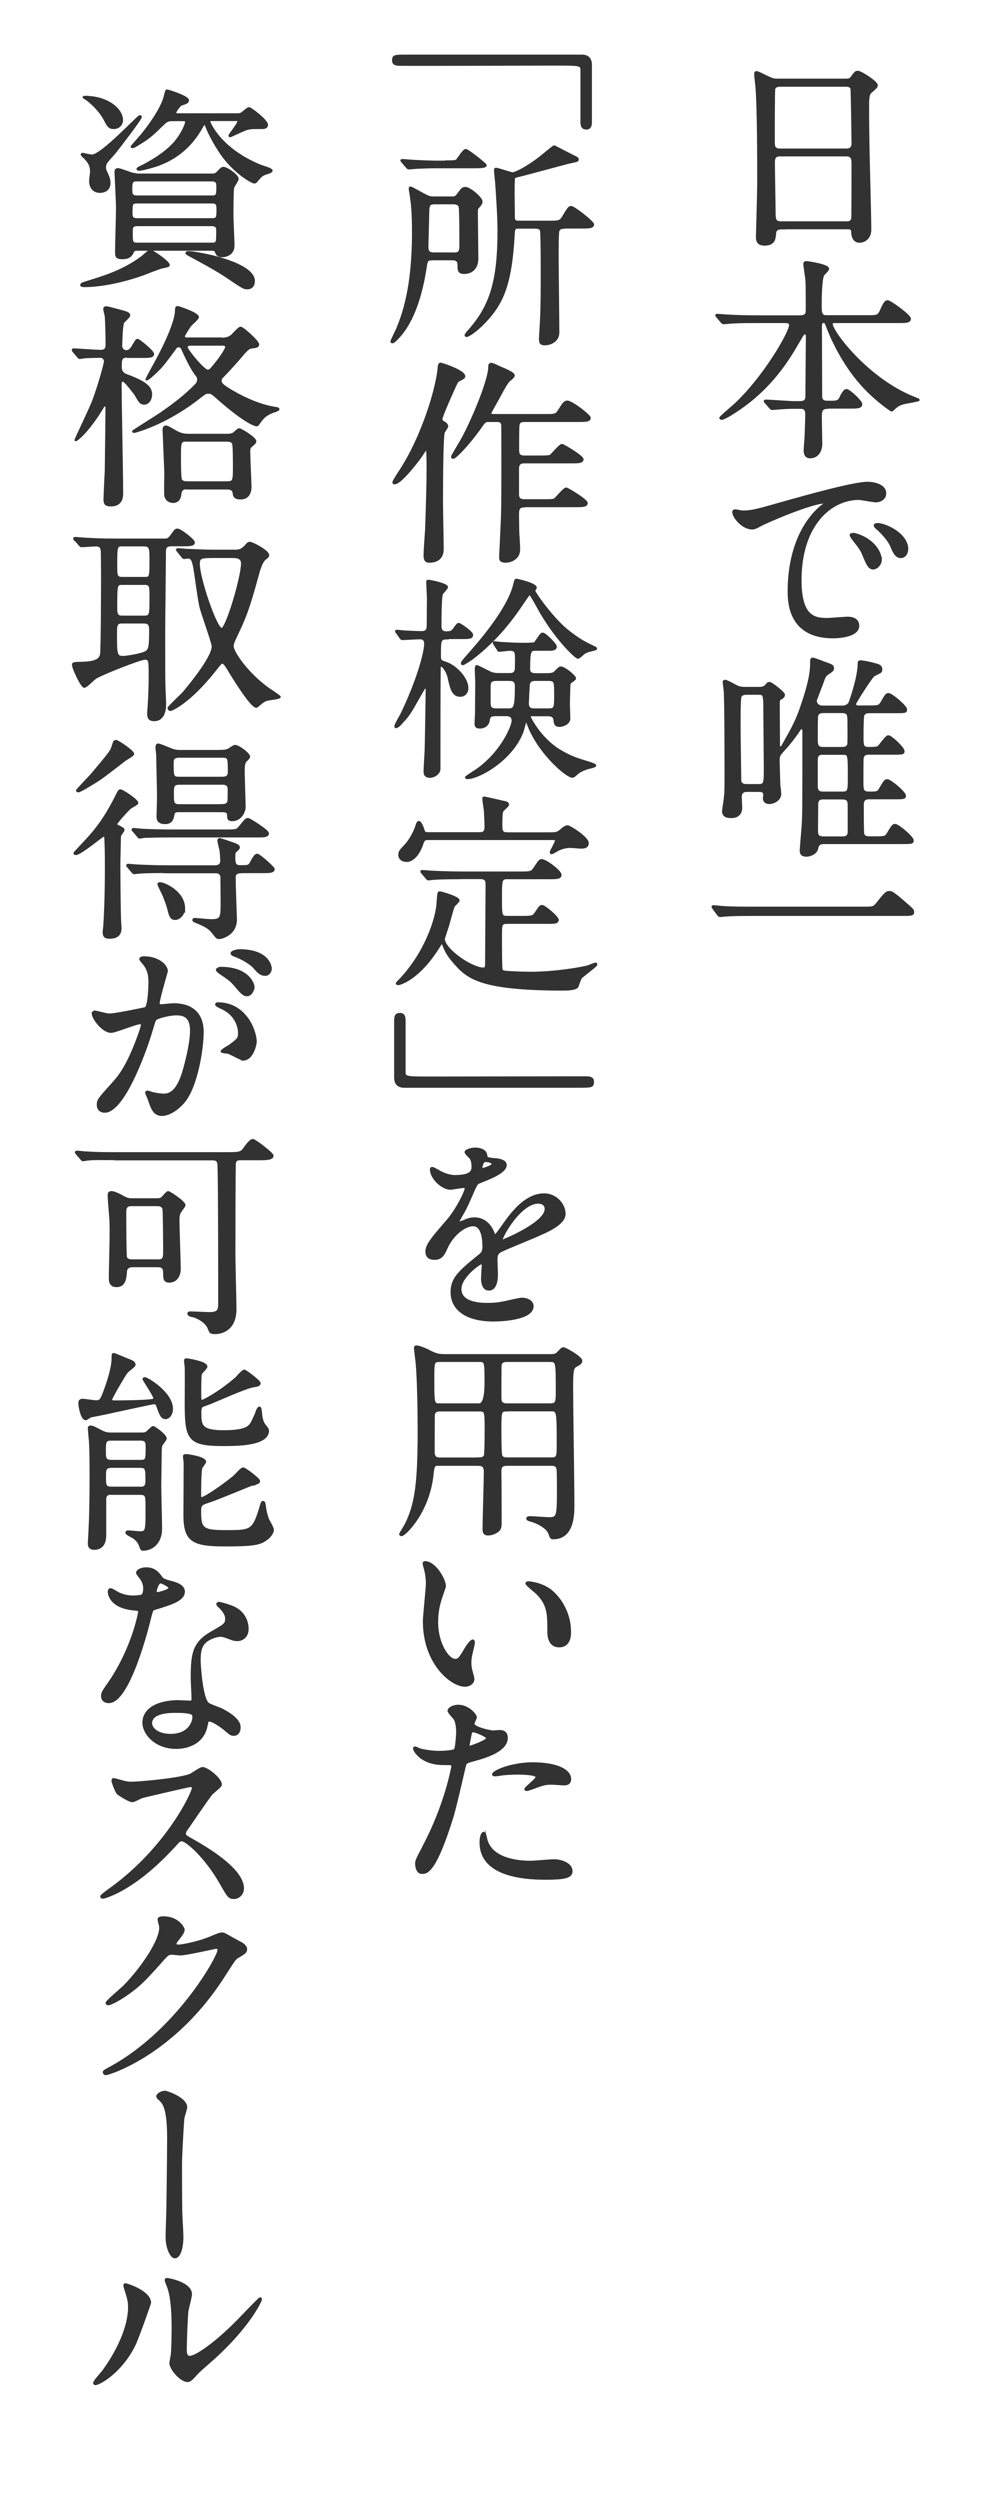 <svg width="150" height="376" viewBox="0 0 150 376" fill="none" xmlns="http://www.w3.org/2000/svg">
<g filter="url(#filter0_d_4054_47)">
<rect x="100.557" width="44.949" height="153.159" fill="white"/>
</g>
<path d="M117.554 34.342C117.362 34.342 116.682 34.342 116.612 35.022C116.543 35.876 116.49 36.782 115.043 36.782C113.963 36.782 113.893 36.137 113.893 35.579C113.893 35.457 114.085 28.92 114.085 27.682C114.085 24.126 114.085 16.368 113.823 13.073C113.788 12.777 113.631 11.417 113.631 11.121C113.631 10.964 113.666 10.859 113.823 10.859C113.963 10.859 114.119 10.929 115.357 11.539C116.264 11.958 116.438 11.993 116.978 11.993H126.95C127.63 11.993 127.892 11.993 128.118 11.661C128.606 10.982 128.746 10.807 129.06 10.807C129.513 10.807 131.901 12.341 131.901 12.829C131.901 13.056 131.744 13.195 131.186 13.684C130.768 14.015 130.594 14.241 130.594 15.81C130.594 19.297 130.629 19.89 130.663 22.749C130.698 24.614 130.925 32.86 130.925 34.551C130.925 35.684 130.175 36.346 129.286 36.346C129.182 36.346 128.345 36.346 128.24 35.109C128.205 34.551 128.205 34.324 127.56 34.324H117.519L117.554 34.342ZM127.334 22.505C128.275 22.505 128.275 21.877 128.275 21.459C128.275 21.075 128.17 13.474 128.118 13.3C127.926 12.882 127.491 12.882 127.299 12.882H117.223C116.769 12.882 116.508 13.178 116.473 13.37C116.403 13.631 116.403 20.709 116.403 21.302C116.403 21.929 116.438 22.505 117.31 22.505H127.316H127.334ZM127.299 33.47C127.595 33.47 128.17 33.47 128.24 32.79C128.275 32.598 128.275 25.346 128.275 24.597C128.275 23.917 128.205 23.359 127.334 23.359H117.362C116.508 23.359 116.421 23.847 116.421 24.492C116.421 25.573 116.525 30.82 116.525 31.988C116.525 33.034 116.63 33.453 117.501 33.453H127.316L127.299 33.47Z" fill="#323232" stroke="#323232" stroke-width="0.33" stroke-miterlimit="10"/>
<path d="M124.527 61.328C123.655 61.328 123.481 61.712 123.481 62.706C123.481 63.333 123.551 66.192 123.551 66.75C123.551 67.918 122.906 68.772 121.894 68.772C121.075 68.772 121.075 67.988 121.075 67.657C121.075 67.36 121.215 65.826 121.215 65.704C121.249 64.571 121.319 62.601 121.319 62.374C121.319 61.328 120.796 61.328 120.378 61.328H119.245C118.425 61.328 117.519 61.398 117.118 61.433C116.961 61.433 116.298 61.503 116.176 61.503C116.054 61.503 116.054 61.503 115.88 61.311L115.165 60.492C115.165 60.492 115.061 60.387 115.061 60.335C115.061 60.282 115.165 60.265 115.2 60.265C115.845 60.265 118.756 60.492 119.349 60.492H120.325C121.267 60.492 121.337 60.073 121.337 59.481C121.337 58.103 121.406 52.019 121.406 50.764C121.406 50.433 121.406 50.136 121.11 50.136C120.848 50.136 120.814 50.241 120.134 51.409C118.739 53.815 116.211 58.156 110.964 61.677C110.929 61.712 109.011 62.985 108.576 62.985C108.506 62.985 108.384 62.95 108.384 62.845C108.384 62.74 110.075 61.311 110.406 61.015C114.869 56.97 118.879 49.997 118.879 48.916C118.879 48.428 118.425 48.428 118.059 48.428H113.649C112.742 48.428 111.435 48.428 110.232 48.498C110.04 48.498 109.081 48.602 108.889 48.602C108.785 48.602 108.767 48.602 108.558 48.411L107.913 47.626C107.843 47.522 107.774 47.469 107.774 47.434C107.774 47.365 107.878 47.365 107.913 47.365C108.14 47.365 109.186 47.469 109.412 47.469C111.278 47.574 112.481 47.591 113.823 47.591H120.308C121.389 47.591 121.389 47.103 121.389 46.545C121.389 43.739 121.389 42.658 121.319 41.943C121.284 41.716 121.023 39.886 121.023 39.729C121.023 39.433 121.215 39.433 121.319 39.433C121.424 39.433 124.579 39.851 124.579 40.444C124.579 40.636 123.899 41.228 123.829 41.385C123.498 42.1 123.463 44.872 123.463 45.813C123.463 46.946 123.463 47.574 124.318 47.574H130.419C131.918 47.574 132.145 47.574 132.511 46.789C133.104 45.412 133.296 45.325 133.557 45.325C133.941 45.325 136.887 47.469 136.887 47.94C136.887 48.428 136.277 48.428 135.126 48.428H125.765C125.346 48.428 125.12 48.428 125.12 48.724C125.12 49.892 130.437 56.97 137.375 59.777C138.09 60.073 138.194 60.073 138.194 60.16C138.194 60.248 136.312 60.544 135.945 60.649C135.353 60.806 135.074 60.945 134.568 61.398C134.307 61.66 134.237 61.729 134.15 61.729C134.028 61.729 131.378 59.899 129.321 57.458C128.763 56.831 126.218 53.78 124.405 49.003C124.248 48.585 124.178 48.411 123.882 48.411C123.498 48.411 123.498 48.864 123.498 49.23C123.498 52.072 123.533 56.639 123.533 59.498C123.533 59.864 123.533 60.439 124.44 60.439H125.032C126.043 60.439 126.235 60.37 126.601 59.498C126.741 59.236 127.055 58.679 127.351 58.679C127.769 58.679 129.565 60.37 129.565 60.771C129.565 61.294 129.007 61.294 127.804 61.294H124.579L124.527 61.328Z" fill="#323232" stroke="#323232" stroke-width="0.33" stroke-miterlimit="10"/>
<path d="M111.679 76.949C113.056 76.949 113.544 76.827 118.007 75.554C120.918 74.735 128.38 72.626 130.524 72.626C131.692 72.626 133.174 73.079 133.174 74.195C133.174 75.049 132.32 75.397 131.831 75.397C131.413 75.397 129.548 75.031 129.199 75.031C125.05 75.031 120.43 78.849 120.43 87.269C120.43 92.743 122.487 93.109 124.405 93.109C124.893 93.109 127.212 92.918 127.508 92.918C128.519 92.918 129.112 93.336 129.112 94.12C129.112 95.846 125.521 95.846 125.329 95.846C118.669 95.846 118.669 90.407 118.669 88.873C118.669 87.444 118.704 80.523 123.394 76.321C123.533 76.217 124.213 75.694 124.213 75.641C124.213 75.589 124.074 75.572 124.021 75.572C122.139 75.572 115.375 78.448 114.294 79.058C113.875 79.285 113.544 79.477 113.178 79.477C111.539 79.477 109.988 77.297 110.406 76.827C110.528 76.67 111.487 76.949 111.679 76.949ZM132.511 84.149C132.511 84.898 131.884 85.491 131.361 85.491C130.768 85.491 130.489 84.864 129.966 83.608C129.6 82.702 129.373 82.405 128.327 81.063C128.223 80.924 127.996 80.61 127.996 80.47C127.996 80.313 128.362 80.279 128.641 80.348C131.413 81.098 132.494 83.12 132.494 84.166L132.511 84.149ZM136.469 82.58C136.469 83.434 135.946 83.783 135.527 83.783C134.743 83.783 134.394 82.841 134.063 82.057C133.766 81.342 132.79 80.174 131.919 79.442C131.762 79.32 131.622 79.18 131.622 79.023C131.622 78.832 131.988 78.832 132.075 78.832C132.337 78.832 132.686 78.936 132.895 78.989C134.812 79.616 136.486 81.011 136.486 82.58H136.469Z" fill="#323232" stroke="#323232" stroke-width="0.33" stroke-miterlimit="10"/>
<path d="M123.812 126.807C123.063 126.807 122.958 127.452 122.958 127.522C122.819 128.376 121.842 128.69 121.302 128.69C121.162 128.69 120.483 128.69 120.483 128.01C120.483 127.522 120.709 125.134 120.744 124.593C120.884 122.71 120.884 121.438 120.884 109.845C120.884 109.653 120.744 109.514 120.552 109.514C120.43 109.514 120.361 109.618 120.326 109.671C120.029 110.194 119.018 111.536 118.373 112.286C117.17 113.593 117.135 113.628 117.135 114.412C117.135 114.534 117.24 118.038 117.24 118.091C117.275 118.213 117.38 119.328 117.38 119.398C117.38 120.252 116.438 120.775 115.723 120.775C115.305 120.775 114.939 120.549 114.939 120.095C114.939 119.991 115.009 119.607 115.009 119.503C115.009 119.398 114.939 118.945 114.329 118.945H112.341C111.557 118.945 111.435 119.538 111.435 119.817C111.435 120.043 111.505 121.194 111.505 121.455C111.505 122.693 110.598 122.885 110.005 122.885C109.186 122.885 108.802 122.623 108.802 122.013C108.802 121.787 108.994 120.618 109.029 120.357C109.169 119.241 109.169 118.753 109.169 116.452C109.169 114.953 109.169 104.807 109.029 103.726C108.994 103.534 108.89 102.645 108.89 102.558C108.89 102.471 108.994 102.401 109.116 102.401C109.273 102.401 110.511 103.046 110.807 103.22C110.999 103.325 111.365 103.482 112.15 103.482H114.242C114.991 103.482 115.218 103.151 115.253 103.116C115.41 102.889 115.549 102.732 115.776 102.732C116.072 102.732 117.937 104.197 117.937 104.493C117.937 104.754 117.746 104.911 117.484 105.051C117.153 105.243 117.153 105.347 117.153 105.905C117.153 106.812 117.188 111.187 117.188 112.198C117.188 112.32 117.292 112.425 117.449 112.425C117.589 112.425 117.641 112.32 117.746 112.163C118.949 110.037 119.698 108.747 120.413 106.759C122.052 102.087 122.052 100.658 122.052 99.298C122.052 99.141 122.191 99.071 122.313 99.071C122.418 99.071 123.777 99.559 123.882 99.629C125.155 100.082 125.312 100.117 125.312 100.518C125.312 100.78 125.172 100.884 124.893 101.076C124.3 101.46 124.178 101.564 123.987 101.983C123.987 102.017 122.714 105.347 122.714 105.382C122.714 105.766 123.045 106.289 123.725 106.289H126.724C127.316 106.289 127.735 106.027 127.892 105.539C128.153 104.789 129.199 101.721 129.199 99.803C129.199 99.699 129.199 99.472 129.461 99.472C129.617 99.472 130.698 99.629 131.936 99.995C132.163 100.065 132.581 100.187 132.581 100.675C132.581 100.902 132.511 101.041 132.354 101.128L131.448 101.582C131.03 101.913 128.641 105.661 128.641 105.853C128.641 106.271 128.972 106.271 129.129 106.271H130.663C132.128 106.271 132.267 106.271 132.651 105.644C133.296 104.528 133.366 104.406 133.697 104.406C134.115 104.406 136.312 106.236 136.312 106.724C136.312 107.108 136.155 107.108 134.586 107.108H130.768C130.576 107.108 130.123 107.108 129.896 107.526C129.757 107.753 129.757 110.228 129.757 110.717C129.757 112.146 129.757 112.512 130.698 112.512C131.814 112.512 131.971 112.442 132.076 112.39C132.372 112.251 133.278 110.751 133.645 110.751C134.063 110.751 135.928 112.512 135.928 112.965C135.928 113.349 135.771 113.349 134.202 113.349H130.716C130.454 113.349 129.862 113.349 129.774 114.064C129.74 114.186 129.74 117.132 129.74 117.585C129.74 118.753 129.74 119.224 130.751 119.224C131.954 119.224 132.093 119.224 132.442 118.596C133.087 117.481 133.191 117.359 133.488 117.359C133.941 117.359 136.137 119.189 136.137 119.677C136.137 120.061 135.946 120.061 134.377 120.061H130.733C130.437 120.061 129.792 120.095 129.792 121.002C129.792 121.525 129.792 125.169 129.862 125.43C130.001 125.953 130.576 125.953 130.803 125.953H131.657C133.087 125.953 133.261 125.953 133.61 125.325C134.29 124.21 134.359 124.088 134.69 124.088C135.109 124.088 137.305 125.918 137.305 126.406C137.305 126.79 137.149 126.79 135.58 126.79H123.934L123.812 126.807ZM112.272 104.336C111.906 104.336 111.592 104.441 111.417 104.72C111.226 105.051 111.261 109.06 111.261 109.671C111.261 110.525 111.365 117.463 111.365 117.533C111.4 117.637 111.522 118.091 112.272 118.091H114.102C115.078 118.091 115.078 117.829 115.078 115.441C115.078 114.273 115.009 108.52 115.009 107.23C115.009 104.458 115.009 104.336 114.067 104.336H112.272ZM123.847 107.09C123.655 107.09 123.063 107.09 122.941 107.648C122.871 107.84 122.871 109.793 122.871 110.908C122.871 112.024 122.871 112.512 123.847 112.512H126.689C126.915 112.512 127.508 112.512 127.63 111.954C127.7 111.763 127.665 109.81 127.665 108.694C127.665 107.579 127.665 107.09 126.689 107.09H123.847ZM123.812 113.349C123.028 113.349 122.871 113.732 122.871 114.325V118.248C122.871 118.893 123.098 119.224 123.812 119.224H126.776C127.717 119.224 127.717 118.893 127.717 116.818C127.717 113.401 127.717 113.366 126.776 113.366H123.812V113.349ZM126.689 125.97C127.055 125.97 127.595 125.97 127.7 125.256V121.246C127.7 120.531 127.665 120.078 126.689 120.078H123.917C123.551 120.078 123.045 120.078 122.941 120.793C122.941 120.915 122.906 124.384 122.906 124.802C122.906 125.517 122.941 125.97 123.917 125.97H126.689Z" fill="#323232" stroke="#323232" stroke-width="0.33" stroke-miterlimit="10"/>
<path d="M129.809 136.535C131.274 136.535 131.448 136.535 131.901 135.977C133.209 134.339 133.366 134.182 133.784 134.182C134.115 134.182 134.307 134.182 136.591 136.204C137.114 136.657 137.375 136.884 137.375 137.145C137.375 137.599 137.183 137.599 135.58 137.599H113.143C110.406 137.599 109.43 137.668 109.029 137.703C108.925 137.703 108.436 137.773 108.349 137.773C108.21 137.773 108.157 137.668 108.053 137.581L107.373 136.675C107.373 136.675 107.216 136.448 107.216 136.378C107.216 136.308 107.321 136.308 107.356 136.308C107.512 136.308 108.524 136.43 108.733 136.43C109.779 136.535 112.324 136.535 113.265 136.535H129.827H129.809Z" fill="#323232" stroke="#323232" stroke-width="0.33" stroke-miterlimit="10"/>
<g filter="url(#filter1_d_4054_47)">
<rect x="52.278" width="44.949" height="294.665" fill="white"/>
</g>
<path d="M88.889 18.417C88.889 19.01 88.697 19.324 88.209 19.324C87.721 19.324 87.494 19.027 87.494 18.417V10.59C87.494 9.701 87.302 9.701 83.38 9.701C79.737 9.701 63.524 9.771 60.194 9.736C59.445 9.736 59.148 9.579 59.148 9.091C59.148 8.376 59.375 8.376 61.292 8.376H87.547C88.453 8.376 88.889 8.864 88.889 9.753V18.435V18.417Z" fill="#323232" stroke="#323232" stroke-width="0.33" stroke-miterlimit="10"/>
<path d="M64.884 39.005C64.204 39.005 64.169 39.267 63.977 40.574C63.193 45.473 61.728 48.768 60.037 50.615C59.444 51.261 59.218 51.47 59.026 51.47C58.991 51.47 58.904 51.47 58.904 51.365C58.904 51.243 59.619 49.796 59.758 49.5C60.578 47.478 62.147 43.503 62.147 34.995C62.147 31.892 61.99 30.655 61.815 29.417C61.781 29.26 61.658 28.528 61.658 28.371C61.658 28.301 61.658 28.214 61.763 28.214C61.903 28.214 63.332 29.034 63.628 29.19C64.448 29.609 64.605 29.713 65.284 29.713H67.987C68.318 29.713 68.544 29.713 68.841 29.33C69.521 28.388 69.591 28.284 70.044 28.284C70.671 28.284 72.432 29.783 72.432 30.306C72.432 30.568 72.397 30.637 71.874 31.247C71.735 31.404 71.735 31.509 71.735 32.381C71.735 33.427 71.805 37.924 71.805 38.831C71.805 41.01 70.114 41.045 69.852 41.045C69.067 41.045 68.998 40.714 68.998 40.034C68.998 39.58 68.998 38.988 68.091 38.988H64.936L64.884 39.005ZM67.063 24.292C68.44 24.292 68.632 24.222 68.754 24.1C68.945 23.873 69.765 22.566 70.061 22.566C70.392 22.566 73.06 24.693 73.06 24.849C73.06 25.111 72.415 25.146 71.369 25.146H65.703C64.796 25.146 63.785 25.181 62.861 25.216C62.67 25.216 61.711 25.32 61.519 25.32C61.38 25.32 61.327 25.25 61.188 25.094L60.543 24.344C60.438 24.222 60.403 24.187 60.403 24.152C60.403 24.082 60.508 24.082 60.543 24.082C60.769 24.082 61.781 24.187 62.007 24.187C63.123 24.257 64.709 24.326 65.79 24.326H67.063V24.292ZM68.266 38.151C69.277 38.151 69.277 37.733 69.277 36.512C69.277 35.797 69.277 31.596 69.172 31.125C69.102 30.707 68.614 30.568 68.266 30.568H65.389C64.448 30.568 64.448 30.986 64.413 31.997C64.413 32.816 64.291 36.565 64.291 37.157C64.291 37.454 64.291 38.133 65.197 38.133H68.266V38.151ZM84.862 34.246C84.635 34.246 84.217 34.246 84.008 34.664C83.885 34.891 83.885 37.802 83.885 38.343C83.885 40.173 83.99 48.314 83.99 49.988C83.99 51.487 82.456 51.783 82.003 51.783C81.34 51.783 81.253 51.522 81.253 50.999C81.253 50.703 81.393 48.558 81.41 48.088C81.515 45.839 81.515 43.189 81.515 40.94C81.515 40.347 81.515 34.873 81.393 34.612C81.201 34.228 80.713 34.228 80.538 34.228H78.028C77.4 34.228 77.313 34.385 77.278 35.24C76.86 43.032 75.483 45.734 72.85 48.506C71.543 49.849 70.445 50.528 70.201 50.528C70.131 50.528 70.061 50.493 70.061 50.424C70.061 50.302 70.427 49.866 70.549 49.744C73.809 46.083 75.012 42.335 75.012 34.717C75.012 32.206 74.681 27.831 74.646 27.308C74.611 27.046 74.489 25.878 74.489 25.617C74.489 25.495 74.489 25.39 74.594 25.39C74.96 25.39 76.808 26.07 77.104 26.07C77.662 26.07 79.545 25.024 81.271 23.681C81.567 23.455 83.258 22.025 83.363 22.025C83.432 22.025 85.542 23.141 85.943 23.333C86.814 23.751 86.919 23.821 86.919 23.978C86.919 24.17 86.797 24.204 85.838 24.396C85.315 24.501 79.057 26.227 77.749 26.523C77.488 26.593 77.383 26.628 77.331 26.785C77.261 26.942 77.261 28.65 77.261 28.999C77.261 29.522 77.296 31.962 77.296 32.45C77.296 32.973 77.296 33.357 77.924 33.357H82.526C83.903 33.357 84.252 33.357 84.618 32.799C85.524 31.3 85.629 31.143 85.925 31.143C86.344 31.143 89.22 33.392 89.22 33.758C89.22 34.211 88.575 34.211 87.459 34.211H84.879L84.862 34.246Z" fill="#323232" stroke="#323232" stroke-width="0.33" stroke-miterlimit="10"/>
<path d="M59.201 72.53C59.201 72.373 60.09 70.996 60.316 70.665C63.385 65.94 65.668 58.897 66.017 55.306C66.017 55.114 66.052 54.713 66.278 54.713C66.54 54.713 69.835 55.829 69.835 56.579C69.835 56.805 69.73 56.84 69.12 57.171C68.754 57.328 68.737 57.468 68.266 58.479C67.481 60.205 66.4 62.715 66.4 63.011C66.4 63.343 66.592 63.43 66.854 63.569C67.08 63.709 67.272 63.901 67.272 64.127C67.272 64.284 66.784 64.912 66.749 65.034C66.488 65.975 66.488 74.238 66.488 75.598C66.488 76.679 66.592 81.508 66.592 82.484C66.592 82.972 66.592 84.472 64.57 84.472C63.89 84.472 63.89 83.914 63.89 83.425C63.89 82.833 64.082 80.235 64.117 79.712C64.309 74.099 64.343 72.216 64.343 70.264C64.343 69.88 64.343 67.387 64.186 67.387C64.152 67.387 63.594 68.207 63.28 68.695C62.565 69.706 60.316 72.547 59.462 72.669C59.358 72.704 59.201 72.704 59.201 72.53ZM78.83 76.156C77.924 76.156 77.924 76.801 77.924 77.498C77.924 77.952 77.959 79.59 77.959 79.904C77.959 80.288 78.098 81.996 78.098 82.606C78.098 84.14 76.634 84.472 76.111 84.472C75.257 84.472 75.257 84.105 75.257 83.826C75.257 83.565 75.553 77.864 75.553 77.01C75.623 73.942 75.588 67.579 75.588 64.354C75.588 63.761 75.588 63.308 74.768 63.308H73.496C72.938 63.308 72.868 63.43 71.996 64.685C70.393 66.899 68.51 68.852 68.179 68.852C68.074 68.852 68.022 68.782 68.022 68.695C68.022 68.573 69.399 66.306 69.643 65.853C71.247 62.855 73.618 57.119 73.618 55.219C73.618 54.923 73.653 54.731 73.914 54.731C74.106 54.731 74.995 55.149 75.187 55.254C75.814 55.515 77.279 56.108 77.279 56.457C77.279 56.648 77.052 56.823 76.895 56.98C76.337 57.398 76.18 57.66 74.908 60.013C74.838 60.153 73.757 62.035 73.757 62.14C73.757 62.436 74.019 62.436 74.437 62.436H82.264C83.433 62.436 83.694 62.436 84.147 61.687C84.705 60.815 84.897 60.414 85.35 60.414C86.03 60.414 88.715 62.506 88.715 62.855C88.715 63.308 88.07 63.308 86.954 63.308H78.865C78.115 63.308 77.976 63.691 77.976 64.249C77.941 64.877 77.941 66.899 77.941 67.544C77.941 68.102 77.941 68.677 78.848 68.677H81.166C81.951 68.677 82.509 68.677 82.77 68.573C83.067 68.416 84.2 66.934 84.566 66.934C84.757 66.934 87.634 68.66 87.634 69.078C87.634 69.531 86.989 69.531 85.873 69.531H78.83C77.924 69.531 77.924 70.211 77.924 70.577V74.36C77.924 74.849 78.115 75.249 78.83 75.249H81.794C82.578 75.249 83.136 75.249 83.398 75.145C83.694 74.988 84.827 73.489 85.193 73.489C85.385 73.489 88.261 75.215 88.261 75.668C88.261 76.121 87.599 76.121 86.501 76.121H78.83V76.156Z" fill="#323232" stroke="#323232" stroke-width="0.33" stroke-miterlimit="10"/>
<path d="M67.289 96.011C66.174 96.011 66.174 96.273 66.174 98.678C66.174 99.393 66.331 99.463 67.045 99.69C68.649 100.213 70.305 102.095 70.305 103.473C70.305 104.152 69.887 104.641 69.259 104.641C68.144 104.641 67.882 103.629 67.499 101.869C67.237 100.788 66.557 100.073 66.365 100.073C66.174 100.073 66.139 100.439 66.139 100.526C66.104 102.549 66.104 112.328 66.104 114.42V115.693C66.104 116.286 65.319 116.826 64.709 116.826C63.89 116.826 63.89 116.303 63.89 116.007C63.89 115.519 64.029 113.392 64.047 112.939C64.082 112.067 64.204 104.623 64.204 103.734C64.204 103.629 64.204 103.368 64.012 103.368C63.855 103.368 63.751 103.56 62.809 105.233C61.606 107.36 61.467 107.587 60.194 108.946C59.898 109.278 59.636 109.365 59.567 109.365C59.532 109.365 59.497 109.33 59.497 109.26C59.497 108.964 60.212 107.796 60.351 107.534C62.6 102.932 63.977 98.365 63.977 96.813C63.977 96.43 63.855 95.994 63.193 95.994C62.774 95.994 60.647 96.116 60.525 96.116C60.421 96.116 60.368 96.046 60.264 95.924L59.741 95.174C59.671 95.07 59.601 95.017 59.601 94.948C59.601 94.913 59.636 94.878 59.706 94.878C59.863 94.878 60.578 94.983 60.717 94.983C61.31 95.017 62.844 95.087 63.454 95.087C64.239 95.087 64.361 94.634 64.361 94.111C64.361 93.658 64.395 90.485 64.395 90.032C64.395 89.648 64.291 87.905 64.291 87.556C64.291 87.452 64.291 87.364 64.395 87.364C64.779 87.364 67.237 87.887 67.237 88.306C67.237 88.498 66.557 89.16 66.487 89.317C66.261 89.805 66.261 93.257 66.261 94.111C66.261 94.442 66.261 95.122 67.115 95.122C67.9 95.122 68.022 94.983 68.353 94.564C68.684 94.076 68.841 93.85 69.033 93.85C69.155 93.85 71.02 95.052 71.02 95.506C71.02 95.959 70.462 95.959 69.521 95.959H67.272L67.289 96.011ZM85.594 95.035C87.128 96.203 87.738 96.569 89.482 97.388C89.551 97.423 89.673 97.493 89.673 97.545C89.673 97.702 88.732 97.842 88.558 97.911C88.174 98.033 87.93 98.173 87.738 98.33C87.581 98.487 87.093 98.922 86.954 98.922C86.692 98.922 83.99 96.517 81.41 92.176C81.149 91.723 79.841 89.299 79.719 89.299C79.562 89.299 79.039 90.154 78.83 90.433C77.261 92.786 74.977 96.011 71.037 99.044C70.881 99.149 69.765 99.899 69.608 99.899C69.573 99.899 69.503 99.829 69.503 99.794C69.503 99.602 69.538 99.567 70.619 98.33C71.996 96.761 76.459 91.705 77.366 87.957C77.523 87.33 77.557 87.207 77.662 87.207C77.889 87.207 80.591 87.853 80.591 88.376C80.591 88.48 80.364 88.759 80.364 88.829C80.364 89.195 83.363 93.361 85.577 95.017L85.594 95.035ZM76.616 101.398C77 101.398 77.627 101.398 77.627 100.422C77.627 100.16 77.662 98.888 77.627 98.661C77.627 98.295 77.627 97.72 76.738 97.72C76.511 97.72 75.204 97.876 75.082 97.876C75.012 97.876 74.977 97.807 74.89 97.65L74.402 96.9C74.332 96.796 74.297 96.743 74.297 96.674C74.297 96.639 74.332 96.604 74.402 96.604C74.507 96.604 75.152 96.709 75.274 96.709C75.431 96.709 77.435 96.848 78.307 96.848C79.022 96.848 80.26 96.848 80.451 96.743C80.521 96.709 81.131 95.767 81.271 95.61C81.34 95.506 81.462 95.314 81.654 95.314C82.02 95.314 83.607 96.918 83.607 97.231C83.607 97.72 83.118 97.72 82.299 97.72H80.643C79.789 97.72 79.597 97.72 79.597 100.631C79.597 101.415 80.277 101.415 80.713 101.415H82.055C82.7 101.415 83.223 101.415 83.519 101.084C84.147 100.457 84.199 100.404 84.374 100.404C84.966 100.404 86.501 101.747 86.501 102.008C86.501 102.13 86.431 102.2 85.908 102.566C85.716 102.705 85.646 102.827 85.646 103.281C85.646 103.664 85.577 105.46 85.577 105.826C85.577 106.192 85.646 107.778 85.646 108.04C85.646 108.912 84.513 109.173 84.217 109.173C83.537 109.173 83.502 108.842 83.432 108.284C83.363 107.569 82.683 107.569 82.456 107.569H79.946C79.806 107.569 79.684 107.569 79.684 107.796C79.684 107.953 81.288 111.16 84.252 112.921C85.908 113.897 86.657 114.124 88.889 114.804C89.046 114.874 89.534 115.031 89.534 115.135C89.534 115.327 88.488 115.501 88.331 115.554C87.18 115.972 87.093 116.111 86.413 116.687C86.274 116.809 86.152 116.809 86.082 116.809C85.332 116.809 81.515 113.653 79.719 109.609C79.562 109.225 79.266 108.476 79.126 108.145C79.091 108.267 78.708 109.714 78.638 109.94C77.069 114.281 71.961 117.018 70.392 117.018C70.236 117.018 70.131 117.018 70.131 116.913C70.131 116.844 71.595 115.902 71.892 115.71C75.675 112.939 77.139 109.121 77.139 108.406C77.139 107.552 76.389 107.552 76.093 107.552H74.559C73.652 107.552 73.583 107.883 73.513 108.406C73.443 108.894 72.99 109.417 72.206 109.417C71.578 109.417 71.561 109.156 71.561 108.79C71.561 108.563 71.63 107.482 71.63 107.255C71.63 106.471 71.665 103.089 71.665 102.531C71.665 102.339 71.595 101.102 71.595 100.84C71.595 100.648 71.595 100.195 71.717 100.195C71.909 100.195 73.478 101.049 73.844 101.206C74.228 101.363 74.698 101.398 75.117 101.398H76.616ZM74.663 102.252C73.809 102.252 73.652 102.583 73.652 103.298V105.704C73.652 106.454 73.879 106.715 74.663 106.715H76.355C77.331 106.715 77.627 106.715 77.627 103.263C77.627 102.514 77.4 102.252 76.581 102.252H74.663ZM82.491 106.715C83.537 106.715 83.537 106.454 83.537 104.501C83.537 102.549 83.537 102.252 82.491 102.252H80.573C80.05 102.252 79.667 102.357 79.562 102.897C79.527 103.054 79.405 105.512 79.405 105.774C79.405 106.715 80.033 106.715 80.416 106.715H82.508H82.491Z" fill="#323232" stroke="#323232" stroke-width="0.33" stroke-miterlimit="10"/>
<path d="M69.277 132.08C66.4 132.08 65.494 132.15 65.163 132.185C65.023 132.185 64.57 132.255 64.483 132.255C64.343 132.255 64.291 132.185 64.186 132.063L63.559 131.313C63.437 131.156 63.402 131.156 63.402 131.087C63.402 131.052 63.472 131.017 63.524 131.017C63.751 131.017 64.762 131.121 64.953 131.121C66.557 131.191 67.882 131.244 69.416 131.244H78.255C79.649 131.244 79.981 131.244 80.347 130.686C81.131 129.518 81.201 129.378 81.515 129.378C82.073 129.378 84.322 131.017 84.322 131.592C84.322 132.08 83.729 132.08 82.561 132.08H76.267C75.361 132.08 75.361 132.412 75.361 135.114C75.361 137.659 75.361 137.92 76.267 137.92H78.516C79.911 137.92 80.207 137.92 80.573 137.362C81.201 136.421 81.253 136.282 81.55 136.282C81.933 136.282 83.903 137.938 83.903 138.374C83.903 138.565 83.711 138.74 83.415 138.757C83.084 138.792 83.031 138.792 82.212 138.792H76.372C75.361 138.792 75.361 138.984 75.361 140.936C75.361 142.052 75.361 145.73 75.466 145.887C75.605 146.149 75.849 146.149 76.25 146.184C76.511 146.218 78.203 146.323 79.876 146.323C83.397 146.323 87.547 145.643 88.593 145.312C88.749 145.242 89.447 144.946 89.604 144.946C89.638 144.946 89.708 144.946 89.708 145.085C89.708 145.277 87.721 146.689 87.39 147.073C87.268 147.23 86.936 148.206 86.867 148.38C86.64 148.799 85.333 148.833 84.879 148.833C71.805 148.833 70.236 146.968 68.109 144.493C67.289 143.551 66.941 142.732 66.714 142.139C66.644 141.947 66.592 141.843 66.487 141.843C66.365 141.843 66.296 141.965 65.999 142.435C62.966 147.299 60.124 148.014 59.898 148.014C59.758 148.014 59.706 147.944 59.706 147.892C59.706 147.857 60.194 147.369 60.264 147.299C64.082 143.22 65.703 138.164 65.843 135.828C65.947 134.364 65.947 134.225 66.174 134.225C66.365 134.225 68.98 134.974 68.98 135.427C68.98 135.619 68.335 136.142 68.266 136.282C68.039 136.77 67.481 139.019 67.324 139.472C67.324 139.507 66.766 141.128 66.766 141.198C66.766 142.836 70.968 145.695 72.728 145.695C73.147 145.695 73.147 145.242 73.147 145.016C73.147 143.185 73.217 135.009 73.217 133.335C73.217 132.516 73.217 132.063 72.24 132.063H69.312L69.277 132.08ZM64.395 126.188C63.977 126.188 63.768 126.223 63.576 126.781C62.949 128.733 61.955 129.483 61.17 129.483C60.647 129.483 60.09 129.221 60.09 128.576C60.09 128.123 60.212 127.949 61.031 127.112C61.676 126.397 62.373 125.159 62.67 124.201C62.809 123.817 62.861 123.643 63.001 123.643C63.227 123.643 63.489 124.166 63.681 124.776C63.803 125.264 64.012 125.334 64.43 125.334H72.188C72.973 125.334 73.06 124.88 73.06 124.323C73.06 123.8 72.99 122.37 72.955 121.847C72.92 121.586 72.728 120.383 72.728 120.121C72.728 119.964 72.833 119.964 72.868 119.964C72.903 119.964 75.082 120.452 76.198 120.714C76.302 120.749 76.424 120.906 76.424 121.045C76.424 121.202 75.675 121.795 75.57 121.987C75.413 122.283 75.413 123.712 75.413 124.079C75.413 125.247 75.675 125.351 76.424 125.351H82.822C83.694 125.351 83.868 125.281 84.287 124.968C84.705 124.602 85.071 124.288 85.42 124.288C85.646 124.288 88.418 125.944 88.418 126.833C88.418 127.478 87.669 127.478 87.477 127.478C87.25 127.478 86.082 127.373 85.786 127.373C84.81 127.373 84.13 127.739 83.921 127.827C83.764 127.931 83.136 128.315 82.979 128.315C82.909 128.315 82.874 128.28 82.874 128.21C82.874 127.949 83.659 126.746 83.659 126.415C83.659 126.188 83.467 126.188 82.996 126.188H64.378H64.395Z" fill="#323232" stroke="#323232" stroke-width="0.33" stroke-miterlimit="10"/>
<path d="M59.462 153.418C59.462 152.791 59.654 152.512 60.142 152.512C60.63 152.512 60.857 152.773 60.857 153.418V161.211C60.857 162.082 61.049 162.082 64.971 162.082C68.632 162.082 84.827 162.048 88.157 162.048C88.906 162.048 89.203 162.204 89.203 162.727C89.203 163.442 88.976 163.442 87.059 163.442H60.804C59.863 163.442 59.462 162.919 59.462 162.048V153.401V153.418Z" fill="#323232" stroke="#323232" stroke-width="0.33" stroke-miterlimit="10"/>
<path d="M64.169 188.215C64.169 187.238 65.076 186.192 67.307 183.612C68.771 181.921 70.079 179.202 70.079 178.749C70.079 178.557 69.852 178.522 69.713 178.522C69.381 178.522 68.056 178.783 67.76 178.783C66.522 178.783 64.849 177.18 64.849 175.907C64.849 175.802 64.849 175.68 65.041 175.68C65.232 175.68 66.087 176.203 66.278 176.308C66.662 176.5 67.551 176.901 68.44 176.901C71.107 176.901 71.107 176.012 71.107 175.367C71.107 175.175 71.072 174.652 70.846 174.233C70.741 174.077 70.061 173.484 70.061 173.292C70.061 173.031 70.915 172.769 71.491 172.769C72.275 172.769 73.095 173.065 73.147 173.78C73.182 174.199 73.304 174.268 74.611 174.373C74.838 174.373 76.076 174.53 76.076 175.227C76.076 176.308 73.687 177.214 72.188 177.807C71.7 177.999 71.665 178.069 70.95 179.725C70.166 181.52 70.044 181.782 69.19 183.246C69.033 183.543 68.963 183.63 68.963 183.769C68.963 183.839 68.998 183.891 69.103 183.891C69.207 183.891 69.817 183.665 70.114 183.525C70.48 183.368 70.898 183.264 71.386 183.264C71.805 183.264 73.304 183.333 74.158 185.251C74.385 185.809 74.42 185.879 74.489 185.879C74.594 185.879 75.657 184.379 75.832 184.118C76.912 182.619 79.022 179.655 81.863 179.655C83.659 179.655 84.932 181.189 84.932 182.566C84.932 184.1 82.352 185.181 80.329 186.053C79.51 186.419 75.832 187.883 75.239 188.232C74.716 188.563 74.681 188.912 74.681 189.609C74.681 189.906 74.751 191.265 74.751 191.562C74.751 192.085 74.751 193.95 73.548 193.95C72.676 193.95 72.537 192.869 72.537 192.294C72.537 191.963 72.641 190.411 72.641 190.376C72.641 190.237 72.641 189.993 72.415 189.993C72.153 189.993 69.259 192.015 69.259 193.88C69.259 196.129 72.519 196.129 73.461 196.129C74.28 196.129 74.89 196.06 75.553 195.938C76.006 195.868 78.098 195.345 78.516 195.345C79.196 195.345 80.12 195.676 80.12 196.46C80.12 198.483 75.065 198.605 74.28 198.605C70.131 198.605 67.952 196.914 67.952 194.334C67.952 192.242 69.19 191.196 72.258 188.72C72.589 188.459 72.746 188.075 72.746 187.57C72.746 186.105 72.484 184.275 71.177 184.275C69.87 184.275 68.022 185.774 67.167 187.727C66.801 188.546 66.453 189.33 65.407 189.33C64.779 189.33 64.169 189.139 64.169 188.25V188.215ZM72.484 175.89C72.484 175.89 74.123 175.471 74.123 175.105C74.123 174.687 73.304 174.617 73.007 174.617C72.554 174.617 72.415 175.523 72.415 175.663C72.415 175.802 72.415 175.89 72.484 175.89ZM75.448 186.454C75.448 186.454 75.483 186.611 75.588 186.611C75.692 186.611 82.108 183.996 82.108 181.852C82.108 181.032 81.393 180.875 80.974 180.875C78.272 180.875 75.466 185.931 75.466 186.454H75.448Z" fill="#323232" stroke="#323232" stroke-width="0.33" stroke-miterlimit="10"/>
<path d="M66.156 220.256C65.215 220.256 65.215 220.517 65.076 221.685C64.518 227.386 60.909 230.89 60.403 230.89C60.281 230.89 60.212 230.785 60.212 230.733C60.212 230.698 60.996 229.425 61.118 229.164C62.461 226.392 63.001 223.516 63.001 215.409C63.001 212.829 62.931 207.477 62.705 205.072C62.67 204.705 62.443 202.858 62.443 202.788C62.443 202.596 62.478 202.526 62.67 202.526C63.036 202.526 63.942 202.91 64.308 203.084C65.442 203.677 65.843 203.834 66.888 203.834H82.84C83.555 203.834 83.746 203.677 83.973 203.45C84.531 202.858 84.566 202.805 84.792 202.805C85.054 202.805 87.442 204.148 87.442 204.671C87.442 204.967 87.18 205.159 86.919 205.298C86.169 205.682 86.065 205.717 86.065 208.82C86.065 211.487 86.257 223.533 86.257 226.305C86.257 227.734 86.257 231.361 83.223 231.361C82.927 231.361 82.892 231.291 82.665 230.646C82.212 229.478 80.225 228.78 79.928 228.728C79.824 228.693 79.336 228.606 79.336 228.397C79.336 228.257 79.562 228.205 79.719 228.205C80.138 228.205 82.195 228.362 82.648 228.362C83.921 228.362 83.955 227.996 83.955 223.864C83.955 223.446 83.955 221.162 83.886 220.901C83.746 220.308 83.258 220.308 82.909 220.308H76.285C75.413 220.308 75.239 220.639 75.274 221.581C75.309 223.934 75.309 226.601 75.309 229.112C75.309 229.739 75.204 229.966 74.977 230.193C74.681 230.454 74.106 230.785 73.443 230.785C72.781 230.785 72.763 230.367 72.763 229.931C72.763 228.728 72.955 222.731 72.955 221.354C72.955 220.639 72.729 220.308 71.944 220.308H66.104L66.156 220.256ZM72.084 211.243C72.734 211.243 73.06 210.145 73.06 207.948C73.06 204.793 73.06 204.688 72.084 204.688H66.156C65.18 204.688 65.18 204.828 65.18 207.53C65.18 211.243 65.215 211.243 66.191 211.243H72.101H72.084ZM72.084 219.367C72.38 219.367 72.763 219.332 72.938 218.983C73.077 218.722 73.077 215.584 73.077 215.165C73.077 212.271 73.077 212.132 72.101 212.132H66.174C65.808 212.132 65.389 212.202 65.267 212.725C65.232 212.882 65.232 217.484 65.232 218.234C65.232 218.756 65.232 219.384 66.174 219.384H72.101L72.084 219.367ZM76.285 204.688C75.867 204.688 75.431 204.758 75.309 205.281C75.274 205.473 75.274 209.221 75.274 210.005C75.274 210.685 75.274 211.243 76.285 211.243H82.77C83.781 211.243 83.781 210.877 83.781 209.029C83.781 204.688 83.746 204.688 82.7 204.688H76.267H76.285ZM76.285 212.132C75.274 212.132 75.274 212.237 75.274 215.235C75.274 215.758 75.274 218.687 75.413 218.948C75.57 219.367 76.058 219.367 76.285 219.367H82.944C83.921 219.367 83.921 219.14 83.921 216.978C83.921 212.184 83.886 212.115 82.875 212.115H76.285V212.132Z" fill="#323232" stroke="#323232" stroke-width="0.33" stroke-miterlimit="10"/>
<path d="M66.924 238.475C66.924 238.736 66.854 238.841 66.54 239.782C66.087 241.055 65.755 242.258 65.755 243.984C65.755 247.278 67.447 249.667 68.458 249.667C69.016 249.667 69.138 249.51 70.114 247.871C70.305 247.54 70.863 246.755 71.125 246.755C71.23 246.755 71.282 246.877 71.282 247.017C71.282 247.156 71.212 247.575 71.177 247.662C70.811 249.161 70.759 249.458 70.759 250.137C70.759 250.695 70.863 251.114 70.951 251.445C71.055 251.811 71.212 252.351 71.212 252.526C71.212 253.188 70.532 253.537 69.974 253.537C67.882 253.537 63.786 250.12 63.786 243.879C63.786 242.972 64.239 238.945 64.239 238.109C64.239 237.464 64.099 236.575 64.012 236.226C63.786 235.407 63.751 235.319 63.751 235.11C63.751 235.006 63.89 234.971 63.943 234.971C65.442 234.971 66.906 237.586 66.906 238.457L66.924 238.475ZM82.84 239.224C84.496 240.567 85.751 242.868 85.751 245.448C85.751 246.076 85.681 247.61 84.112 247.61C82.543 247.61 82.509 245.849 82.509 245.431C82.509 242.728 82.509 241.351 80.783 239.625C80.521 239.364 79.214 238.353 79.214 238.161C79.214 238.056 79.353 238.004 79.51 238.004C79.545 238.004 81.428 238.109 82.84 239.242V239.224Z" fill="#323232" stroke="#323232" stroke-width="0.33" stroke-miterlimit="10"/>
<path d="M63.768 277.647C67.133 271.284 68.074 265.67 68.074 265.653C68.074 265.322 67.935 265.322 66.906 265.322C66.226 265.322 65.076 265.287 63.995 264.729C62.949 264.206 62.304 263.299 62.304 262.968C62.304 262.864 62.409 262.846 62.443 262.846C62.565 262.846 63.071 263.108 63.193 263.143C63.681 263.299 65.023 263.509 66.104 263.509C66.593 263.509 68.161 263.439 68.423 263.212C68.684 262.986 68.789 260.772 68.789 260.545C68.789 260.284 68.789 259.168 68.406 258.523C68.284 258.366 67.499 257.547 67.499 257.32C67.499 256.989 68.127 256.57 68.963 256.57C70.428 256.57 71.578 257.913 71.578 258.296C71.578 258.453 71.212 259.116 71.212 259.272C71.212 259.9 73.827 260.44 74.141 260.44C74.263 260.44 74.995 260.371 75.152 260.371C75.414 260.371 76.233 260.371 76.233 261.382C76.233 263.212 73.461 264.154 71.299 264.746C70.184 265.043 70.062 265.078 69.922 265.653C68.266 272.766 68.231 272.8 67.534 274.91C65.285 281.691 64.117 281.691 63.489 281.691C62.705 281.691 62.618 280.61 62.618 280.262C62.618 279.878 62.775 279.547 63.786 277.647H63.768ZM70.654 262.742C70.811 262.742 73.304 261.87 73.304 261.434C73.304 261.103 71.543 260.388 71.177 260.388C70.986 260.388 70.881 260.458 70.811 260.772C70.672 261.417 70.672 261.521 70.515 262.306C70.48 262.532 70.445 262.724 70.637 262.724L70.654 262.742ZM73.13 276.583C73.81 279.425 77.331 280.035 79.807 280.035C80.365 280.035 82.84 279.809 83.363 279.809C84.479 279.809 85.978 280.366 85.978 281.447C85.978 282.389 84.775 282.563 82.003 282.563C76.721 282.563 72.311 281.221 72.311 277.124C72.311 276.374 72.502 275.694 72.764 275.694C72.903 275.694 73.095 276.514 73.13 276.601V276.583ZM80.33 265.235C83.433 265.235 85.769 266.141 85.769 267.588C85.769 268.372 85.089 268.372 84.827 268.372C84.531 268.372 83.258 268.268 82.997 268.268C82.404 268.268 81.916 268.268 80.591 268.791C79.772 269.087 79.441 269.209 79.214 269.209C79.144 269.209 79.057 269.209 79.057 269.105C79.057 268.878 80.748 267.64 80.748 267.274C80.748 266.786 78.43 266.751 77.941 266.751C77.227 266.751 76.338 266.786 75.588 266.873C75.396 266.908 74.647 267.013 74.507 267.013C74.472 267.013 74.246 267.013 74.211 266.943C73.984 266.525 76.826 265.217 80.312 265.217L80.33 265.235Z" fill="#323232" stroke="#323232" stroke-width="0.33" stroke-miterlimit="10"/>
<g filter="url(#filter2_d_4054_47)">
<rect x="4" width="44.949" height="367.915" fill="white"/>
</g>
<path d="M25.372 39.833C25.372 40.025 25.268 40.025 24.361 40.217C23.995 40.286 21.886 41.123 21.433 41.297C16.499 43.023 13.187 43.023 12.751 43.023C12.594 43.023 12.228 43.023 12.228 42.866C12.228 42.709 12.489 42.605 13.012 42.448C15.68 41.629 18.556 40.757 21.328 38.7C21.555 38.543 22.374 37.724 22.601 37.724C22.967 37.724 25.372 39.415 25.372 39.85V39.833ZM15.784 25.189C15.784 25.486 15.819 25.573 16.203 26.392C16.342 26.689 16.464 27.107 16.464 27.508C16.464 28.624 15.558 28.85 15.035 28.85C14.163 28.85 13.57 28.258 13.57 27.212C13.57 26.985 13.71 26.009 13.71 25.817C13.71 24.91 13.414 24.474 12.89 23.864C12.786 23.76 12.298 23.306 12.298 23.272C12.298 23.167 12.367 23.15 12.489 23.15C12.856 23.254 13.692 23.411 13.832 23.411C15.296 23.411 20.77 17.484 21.032 17.484C21.101 17.484 21.171 17.484 21.171 17.588C21.171 17.92 18.068 21.929 17.388 22.801C17.196 23.062 16.22 24.108 16.046 24.37C15.784 24.736 15.784 25.085 15.784 25.224V25.189ZM12.908 14.59C16.046 14.59 18.347 16.386 18.347 18.077C18.347 18.669 17.894 19.245 17.109 19.245C16.429 19.245 16.255 18.948 15.715 17.902C15.07 16.665 13.588 15.235 12.786 14.764C12.681 14.729 12.594 14.66 12.594 14.607C12.629 14.573 12.751 14.573 12.925 14.573L12.908 14.59ZM31.892 26.27C32.084 26.27 32.415 26.27 32.712 25.974C33.27 25.381 33.392 25.259 33.618 25.259C34.141 25.259 35.745 26.392 35.745 26.915C35.745 27.142 35.118 27.996 35.065 28.223C34.961 28.606 34.961 31.674 34.961 32.459C34.961 33.104 35.118 36.207 35.118 36.922C35.118 38.526 33.461 38.526 33.427 38.526C32.747 38.526 32.642 38.229 32.52 37.933C32.381 37.549 32.189 37.549 31.805 37.549H20.683C20.352 37.549 20.16 37.549 20.038 37.811C19.707 38.438 19.48 38.822 18.347 38.822C17.475 38.822 17.475 38.491 17.475 37.846C17.475 36.904 17.615 32.267 17.615 31.221C17.615 30.367 17.388 26.061 17.388 25.904C17.388 25.52 17.528 25.451 17.754 25.451C18.085 25.451 19.55 26.044 19.881 26.131C20.021 26.131 20.509 26.27 20.77 26.27H31.962H31.892ZM20.596 27.107C19.742 27.107 19.742 27.525 19.742 28.484C19.742 29.112 19.742 29.565 20.613 29.565H31.892C32.712 29.565 32.712 29.269 32.712 28.031C32.712 27.647 32.712 27.124 31.892 27.124H20.578L20.596 27.107ZM20.631 30.437C19.776 30.437 19.776 30.698 19.776 32.041C19.776 32.494 19.776 32.982 20.596 32.982H31.91C32.729 32.982 32.729 32.651 32.729 31.517C32.729 30.925 32.729 30.437 31.945 30.437H20.631ZM35.71 17.205C35.937 17.205 36.129 17.17 36.303 17.1C36.495 16.996 37.244 16.281 37.454 16.281C37.75 16.281 40.156 18.146 40.156 18.756C40.156 19.21 39.737 19.245 39.441 19.245C37.837 19.245 37.68 19.245 37 19.436C36.617 19.576 34.647 20.482 34.647 20.482C34.612 20.482 34.542 20.482 34.542 20.378C34.542 20.256 35.885 18.617 35.885 18.233C35.885 18.042 35.728 18.042 35.588 18.042H31.927C31.666 18.042 31.474 18.042 31.474 18.303C31.474 18.408 33.008 22.348 39.005 24.858C39.232 24.963 40.243 25.276 40.469 25.381C40.696 25.486 40.853 25.573 40.853 25.677C40.853 25.904 39.807 26.131 39.65 26.235C39.197 26.497 39.127 26.601 38.534 27.316C38.465 27.386 38.377 27.438 38.238 27.438C37.977 27.438 34.943 25.869 32.816 22.383C32.102 21.249 31.422 19.994 30.934 18.704C30.899 18.6 30.829 18.547 30.777 18.547C30.724 18.547 30.48 18.913 30.445 18.966C29.818 20.081 28.04 23.306 23.664 24.841C23.211 24.997 21.502 25.52 20.927 25.52C20.857 25.52 20.701 25.52 20.701 25.398C20.701 25.329 21.189 25.067 21.485 24.945C22.723 24.3 25.111 22.958 26.541 21.162C27.482 19.959 28.005 18.687 28.005 18.355C28.005 18.059 27.813 18.059 27.621 18.059H25.826C25.146 18.059 24.919 18.286 23.995 19.192C22.496 20.692 21.816 21.075 20.474 21.894C20.143 22.086 20.055 22.121 19.951 22.121C19.916 22.121 19.811 22.121 19.811 22.051C19.811 22.017 21.346 20.326 21.502 20.099C22.287 19.123 24.414 16.316 24.832 14.363C24.937 13.997 24.989 13.614 25.128 13.614C25.268 13.614 28.266 14.555 28.266 15.078C28.266 15.409 28.04 15.462 27.325 15.706C26.994 15.81 26.349 16.752 26.349 16.978C26.349 17.205 26.645 17.205 26.837 17.205H35.71ZM20.631 33.853C19.846 33.853 19.811 34.272 19.811 34.743C19.811 36.468 19.811 36.66 20.631 36.66H31.91C32.694 36.66 32.694 36.468 32.694 34.673C32.694 34.411 32.694 33.853 31.91 33.853H20.631ZM28.336 37.933C29.539 37.933 38.186 39.467 38.186 42.274C38.186 42.901 37.855 43.355 37.209 43.355C36.687 43.355 36.582 43.285 33.845 41.437C32.276 40.391 28.598 38.438 28.336 38.299C28.144 38.194 28.04 38.107 28.075 38.072C28.075 37.968 28.179 37.933 28.336 37.933Z" fill="#323232" stroke="#323232" stroke-width="0.33" stroke-miterlimit="10"/>
<path d="M19.166 53.623C18.155 53.623 18.155 54.111 18.155 55.279C18.155 55.732 18.417 56.22 18.975 56.412C22.078 57.545 22.723 58.33 22.723 59.323C22.723 60.143 22.235 60.7 21.712 60.7C21.154 60.7 20.962 60.369 20.369 59.306C19.951 58.783 18.835 57.249 18.504 57.249C18.138 57.249 18.138 57.51 18.138 58.103C18.138 60.387 18.365 71.596 18.365 74.141C18.365 74.629 18.365 76.007 16.709 76.007C15.889 76.007 15.732 75.78 15.732 75.065C15.732 74.804 15.889 71.352 15.924 70.899C15.924 70.481 16.029 63.664 16.029 61.276C16.029 61.049 15.872 60.98 15.732 60.98C15.593 60.98 15.575 61.049 15.401 61.346C13.187 65.007 11.357 66.401 11.357 66.174C11.357 66.14 13.64 61.311 14.006 60.369C14.878 58.051 15.802 54.721 15.802 54.337C15.802 53.954 15.471 53.658 15.157 53.658C13.884 53.658 12.769 53.727 12.681 53.727C12.577 53.762 12.124 53.832 12.002 53.832C11.897 53.832 11.845 53.762 11.705 53.605L11.078 52.856C11.078 52.856 10.956 52.699 10.956 52.664C10.956 52.594 11.025 52.559 11.06 52.559C11.391 52.559 14.547 52.786 15.174 52.786C16.046 52.786 16.046 52.141 16.046 51.81C16.046 50.607 16.011 48.776 15.924 47.539C15.889 47.382 15.697 46.65 15.697 46.458C15.697 46.301 15.802 46.231 15.994 46.231C16.255 46.231 17.981 46.719 18.382 46.824C19.062 47.016 19.428 47.12 19.428 47.452C19.428 47.643 18.643 48.306 18.521 48.497C18.295 48.864 18.225 51.757 18.225 52.054C18.225 52.507 18.591 52.838 19.01 52.838C19.376 52.838 19.724 52.542 19.881 52.245C20.474 51.269 20.509 51.13 20.701 51.13C20.892 51.13 23.019 52.821 23.019 53.257C23.019 53.693 22.305 53.675 21.293 53.675H19.201L19.166 53.623ZM33.357 50.956C33.688 50.956 34.229 50.956 34.821 50.537C35.048 50.345 35.937 49.299 36.199 49.299C36.53 49.299 38.831 51.356 38.831 51.81C38.831 52.176 38.343 52.193 38.046 52.228C37.401 52.298 37.262 52.42 36.181 53.693C36.077 53.815 34.577 55.558 33.409 56.726C33.218 56.918 33.183 57.109 33.183 57.284C33.183 57.58 33.183 57.929 35.658 59.271C37.82 60.439 39.859 61.136 41.428 61.363C41.69 61.398 41.882 61.433 41.882 61.555C41.882 61.712 41.062 61.921 40.871 62.008C39.79 62.496 39.598 62.758 38.918 63.699C38.848 63.804 38.761 63.961 38.622 63.961C38.325 63.961 36.826 63.438 33.043 60.143C31.875 59.097 31.805 59.062 31.352 59.062C30.934 59.062 30.899 59.097 30.045 59.742C24.954 63.786 20.265 64.954 20.195 64.954C20.125 64.954 20.038 64.954 20.038 64.885C20.038 64.815 23.455 62.705 24.083 62.27C26.035 60.927 27.9 59.532 29.522 57.842C29.679 57.685 29.818 57.423 29.818 57.092C29.818 56.726 29.696 56.569 29.557 56.412C29.103 55.819 28.546 54.983 27.412 52.437C27.273 52.106 26.959 52.071 26.889 52.071C26.558 52.071 26.471 52.228 26.262 52.525C24.536 54.878 24.239 55.261 22.862 56.499C22.705 56.656 22.217 57.057 22.043 57.057C22.008 57.057 23.211 54.843 23.281 54.739C25.896 49.979 26.436 47.696 26.471 46.946C26.506 46.266 26.506 46.196 26.767 46.196C26.837 46.196 29.766 47.138 29.766 47.696C29.766 47.957 28.685 48.811 28.563 49.038C28.441 49.195 27.656 50.432 27.656 50.537C27.656 50.903 27.953 50.921 28.145 50.921H33.322L33.357 50.956ZM28.145 73.427C27.691 73.427 27.238 73.496 27.133 74.246C27.099 74.577 27.011 75.484 26.018 75.484C25.634 75.484 25.007 75.257 24.884 74.542C24.815 74.054 24.884 71.631 24.884 71.091C24.884 71.021 24.623 64.832 24.623 64.658C24.623 64.396 24.693 64.17 24.919 64.17C25.181 64.17 25.285 64.239 26.349 64.85C27.255 65.407 27.97 65.407 28.406 65.407H34.246C34.542 65.407 34.839 65.373 35.135 65.216C35.257 65.146 35.815 64.571 35.989 64.571C36.216 64.571 38.395 65.878 38.395 66.366C38.395 66.593 38.238 66.698 37.907 66.994C37.523 67.29 37.489 67.447 37.489 68.005C37.489 68.824 37.68 72.921 37.68 73.095C37.68 73.462 37.68 74.961 36.216 74.961C35.309 74.961 35.205 74.595 35.17 74.176C35.17 73.95 34.978 73.462 34.264 73.462H28.162L28.145 73.427ZM28.11 66.244C27.064 66.244 27.064 66.506 27.064 68.79C27.064 69.417 27.064 71.945 27.221 72.189C27.447 72.52 27.813 72.555 28.092 72.555H34.159C35.205 72.555 35.205 72.293 35.205 70.01C35.205 69.382 35.205 66.872 35.065 66.645C34.804 66.279 34.438 66.262 34.159 66.262H28.092L28.11 66.244ZM28.633 51.827C28.267 51.827 28.075 51.984 28.075 52.28C28.075 52.577 30.585 55.767 31.265 55.767C31.596 55.767 31.683 55.645 32.764 54.303C33.13 53.849 34.037 52.507 34.037 52.245C34.037 51.827 33.671 51.827 33.514 51.827H28.615H28.633Z" fill="#323232" stroke="#323232" stroke-width="0.33" stroke-miterlimit="10"/>
<path d="M11.305 81.219C11.235 81.114 11.165 81.062 11.165 80.992C11.165 80.957 11.235 80.923 11.305 80.923C11.531 80.923 12.507 81.027 12.734 81.027C14.338 81.132 15.663 81.167 17.197 81.167H24.728C25.216 81.167 25.321 81.167 25.844 80.487C26.367 79.737 26.436 79.668 26.715 79.668C27.134 79.668 29.156 81.236 29.156 81.585C29.156 82.004 28.476 82.004 27.43 82.004H25.774C24.902 82.004 24.798 82.457 24.798 83.084C24.798 84.95 24.693 93.161 24.693 94.817C24.693 101.215 24.693 101.895 24.728 103.167C24.728 103.586 24.832 105.521 24.832 105.904C24.832 106.323 24.832 108.31 23.176 108.31C22.305 108.31 22.305 107.682 22.305 107.299C22.305 107.037 22.409 105.904 22.409 105.66C22.479 104.492 22.531 103.272 22.531 101.72C22.531 99.332 22.531 99.07 21.782 99.07C21.102 99.07 15.454 101.284 14.373 101.947C14.076 102.139 12.978 103.289 12.682 103.289C12.298 103.289 10.991 100.517 10.991 99.994C10.991 99.733 11.13 99.733 12.298 99.698C14.739 99.663 15.07 99.018 15.21 98.46C15.349 97.815 15.366 87.565 15.366 86.327C15.366 85.577 15.332 83.259 15.332 83.032C15.297 82.701 15.332 82.021 14.46 82.021C14.164 82.021 12.507 82.143 12.281 82.143C12.141 82.143 12.089 82.073 11.984 81.951L11.339 81.202L11.305 81.219ZM18.348 93.614C17.441 93.614 17.441 94.137 17.441 95.305C17.441 98.338 17.441 98.826 18.522 98.826C18.94 98.826 21.102 98.495 21.817 98.147C22.444 97.85 22.601 97.519 22.601 94.921C22.601 94.137 22.566 93.614 21.625 93.614H18.365H18.348ZM18.452 82.004C17.476 82.004 17.476 82.16 17.476 85.141C17.476 86.519 17.476 86.937 18.382 86.937H21.782C22.653 86.937 22.653 86.815 22.653 83.904C22.653 82.404 22.549 82.021 21.642 82.021H18.452V82.004ZM21.607 92.76C22.653 92.76 22.653 92.603 22.653 89.761C22.653 88.227 22.653 87.809 21.782 87.809H18.417C17.476 87.809 17.476 87.878 17.476 91.592C17.476 92.603 17.842 92.76 18.348 92.76H21.607ZM26.802 82.91C26.663 82.753 26.646 82.753 26.646 82.683C26.646 82.614 26.715 82.614 26.785 82.614C27.012 82.614 28.023 82.718 28.215 82.718C30.882 82.84 31.771 82.84 32.677 82.84H35.38C35.798 82.84 36.391 82.84 37.071 81.986C37.297 81.725 37.402 81.655 37.593 81.655C37.96 81.655 40.331 82.893 40.331 83.485C40.331 83.712 40.261 83.747 39.877 84.043C39.319 84.496 38.971 85.769 38.744 86.588C37.28 91.975 36.757 93.073 35.484 95.758C35.118 96.508 34.996 96.874 34.996 97.188C34.996 98.164 37.28 101.337 40.156 103.446C40.453 103.673 42.074 104.719 42.074 104.823C42.074 105.015 40.383 105.155 40.051 105.277C39.72 105.399 39.372 105.643 38.936 106.026C38.796 106.148 38.674 106.288 38.552 106.288C37.803 106.288 35.135 101.982 34.316 100.605C33.95 100.047 33.723 99.663 33.462 99.663C33.235 99.663 33.166 99.768 32.416 100.709C28.441 105.765 25.756 106.776 25.669 106.776C25.512 106.776 25.373 106.671 25.373 106.479C25.373 106.357 27.238 104.597 27.587 104.231C27.971 103.777 32.015 99.018 32.015 97.222C32.015 96.665 30.359 92.167 30.15 91.191C29.818 89.587 29.522 87.024 29.243 85.42C29.016 84.026 28.72 83.851 28.232 83.851C28.162 83.851 27.779 83.921 27.709 83.921C27.587 83.921 27.517 83.817 27.413 83.695L26.785 82.91H26.802ZM32.642 83.764C30.202 83.764 29.905 83.764 29.905 84.845C29.905 86.989 32.486 94.625 33.357 94.625C34.107 94.625 36.425 86.798 36.425 84.74C36.425 83.764 35.484 83.764 34.891 83.764H32.642Z" fill="#323232" stroke="#323232" stroke-width="0.33" stroke-miterlimit="10"/>
<path d="M15.872 126.353C15.872 125.935 15.837 125.674 15.575 125.674C15.383 125.674 12.124 128.445 11.409 128.445C11.339 128.445 11.217 128.411 11.217 128.323C11.217 128.254 12.751 126.667 13.274 126.075C14.39 124.837 15.715 123.268 17.423 119.903C17.876 118.997 17.911 118.892 18.138 118.892C18.434 118.892 20.648 120.357 20.648 120.775C20.648 120.932 19.777 121.368 19.602 121.49C18.888 122.135 17.476 123.773 17.476 123.93C17.476 124.157 17.667 124.192 17.894 124.314C18.312 124.54 18.574 124.645 18.574 124.837C18.574 124.959 18.155 125.482 18.086 125.621C18.016 125.848 18.016 126.144 18.016 126.528C18.016 126.981 17.946 129.265 17.946 129.788C17.946 131.025 17.981 136.796 18.051 138.4C18.051 138.557 18.12 139.376 18.12 139.533C18.12 139.986 18.12 141.032 16.482 141.032C15.732 141.032 15.61 140.701 15.61 140.178C15.61 140.021 15.715 139.271 15.715 139.097C15.784 138.086 15.941 134.861 15.941 131.043C15.941 128.376 15.941 128.079 15.872 126.319V126.353ZM17.441 111.448C17.702 111.448 20.021 112.982 20.021 113.401C20.021 113.592 19.079 114.115 18.905 114.22C17.528 115.266 15.418 116.922 14.826 117.288C14.372 117.585 12.089 119.014 11.792 119.014C11.688 119.014 11.601 118.979 11.601 118.892C11.601 118.805 13.483 116.87 13.815 116.486C16.168 113.68 16.656 113.087 16.848 112.581C17.144 111.675 17.179 111.57 17.231 111.535C17.284 111.501 17.371 111.466 17.423 111.466L17.441 111.448ZM24.902 131.148C22.026 131.148 21.119 131.217 20.858 131.252C20.753 131.252 20.265 131.322 20.178 131.322C20.09 131.322 20.021 131.252 19.916 131.13L19.288 130.38C19.195 130.276 19.149 130.2 19.149 130.154C19.149 130.154 19.184 130.084 19.254 130.084C19.48 130.084 20.456 130.189 20.648 130.189C22.148 130.258 23.525 130.311 25.059 130.311H32.328C32.956 130.311 33.305 130.049 33.305 129.404C33.305 129.3 33.235 128.201 33.2 127.975C33.165 127.748 32.869 126.667 32.869 126.441C32.869 126.249 32.973 126.214 33.061 126.214C33.148 126.214 34.403 126.632 34.664 126.737C35.379 126.964 35.937 127.155 35.937 127.487C35.937 127.609 35.414 128.079 35.344 128.132C35.24 128.254 35.24 128.777 35.24 128.986C35.24 129.892 35.344 130.293 36.146 130.293C37.314 130.293 37.454 130.293 37.75 129.77C37.977 129.317 38.378 128.567 38.691 128.567C38.988 128.567 41.167 130.485 41.167 130.712C41.167 131.165 40.522 131.165 39.441 131.165H36.931C35.815 131.165 35.292 131.165 35.292 132.054C35.292 132.995 35.484 138.156 35.484 138.278C35.484 140.666 33.165 141.084 33.008 141.084C32.677 141.084 32.59 140.98 32.294 140.596C31.614 139.69 31.248 139.393 29.748 138.766C29.156 138.539 29.103 138.504 29.103 138.347C29.103 138.225 29.33 138.225 29.4 138.225C29.434 138.225 31.387 138.417 31.753 138.417C33.322 138.417 33.357 138.051 33.357 135.68C33.357 135.349 33.322 131.932 33.322 131.827C33.252 131.461 32.991 131.182 32.45 131.182H24.884L24.902 131.148ZM34.002 124.924C35.431 124.924 35.641 124.924 36.059 124.401C36.966 123.285 37.035 123.198 37.332 123.198C37.523 123.198 40.295 124.924 40.295 125.342C40.295 125.796 39.685 125.796 38.604 125.796H25.686C22.81 125.796 21.904 125.865 21.677 125.865C21.572 125.9 21.084 125.97 20.997 125.97C20.91 125.97 20.84 125.865 20.735 125.743L20.108 124.994C20.108 124.994 19.951 124.837 19.951 124.802C19.951 124.732 20.021 124.697 20.09 124.697C20.317 124.697 21.293 124.819 21.485 124.819C22.984 124.889 24.361 124.924 25.861 124.924H34.019H34.002ZM33.357 112.947C33.549 112.947 33.984 112.947 34.368 112.756C34.525 112.686 35.187 112.198 35.344 112.198C35.867 112.198 37.471 113.366 37.471 113.837C37.471 113.959 37.088 114.325 36.948 114.464C36.652 114.726 36.652 115.632 36.652 116.19C36.652 116.608 36.791 120.723 36.791 121.368C36.791 122.187 36.129 123.355 34.926 123.355C34.333 123.355 34.333 123.024 34.333 122.64C34.333 122.082 34.002 121.995 33.357 121.995H27.064C26.384 121.995 26.192 122.03 26.087 122.518C25.983 123.041 25.861 123.791 24.85 123.791C23.716 123.791 23.716 123.111 23.716 122.815C23.716 122.396 23.786 120.409 23.786 119.938C23.786 119.049 23.682 114.621 23.664 113.575C23.664 113.418 23.56 112.634 23.56 112.442C23.56 112.25 23.56 111.989 23.821 111.989C23.978 111.989 25.355 112.547 25.547 112.634C26.105 112.86 26.401 112.965 27.151 112.965H33.374L33.357 112.947ZM27.674 136.639C27.674 137.458 27.029 138.208 26.331 138.208C25.843 138.208 25.617 137.877 25.425 137.075C25.163 135.907 24.553 134.46 24.257 133.919C24.222 133.85 23.838 133.048 23.838 132.978C23.838 132.856 24.065 132.856 24.1 132.856C24.623 132.856 27.691 134.094 27.691 136.674L27.674 136.639ZM33.462 116.992C34.438 116.992 34.438 116.399 34.438 116.085C34.438 114.028 34.438 113.802 33.462 113.802H26.942C26.07 113.802 25.965 114.255 25.965 114.673C25.965 116.765 25.965 116.992 26.942 116.992H33.462ZM33.427 121.106C34.403 121.106 34.403 120.513 34.403 120.165C34.403 119.903 34.438 118.735 34.403 118.509C34.333 117.916 33.775 117.864 33.462 117.864H27.011C26 117.864 26 118.317 26 119.363C26 120.74 26 121.124 27.011 121.124H33.444L33.427 121.106Z" fill="#323232" stroke="#323232" stroke-width="0.33" stroke-miterlimit="10"/>
<path d="M13.989 152.416C13.989 152.276 14.128 152.154 14.285 152.154C14.39 152.154 16.081 152.607 16.429 152.607C17.371 152.607 21.851 151.666 21.903 151.631C22.461 151.248 22.496 147.953 22.496 147.779C22.496 146.924 22.426 145.948 21.677 145.007C21.189 144.414 21.119 144.362 21.119 144.257C21.119 144.03 21.502 143.996 21.642 143.996C23.821 143.996 25.093 145.233 25.093 146.088C25.093 146.122 23.856 150.289 23.856 150.916C23.856 151.108 23.978 151.213 24.222 151.213C24.379 151.213 25.878 151.056 26.14 151.056C28.58 151.056 30.48 152.224 30.48 155.222C30.48 157.802 29.574 163.416 27.674 165.7C26.767 166.78 25.46 167.687 24.344 167.687C23.141 167.687 22.81 166.554 22.426 165.438C22.357 165.212 22.008 164.462 22.008 164.357C22.008 164.253 22.078 164.2 22.165 164.2C22.287 164.2 22.88 164.392 22.984 164.427C23.664 164.584 24.326 164.654 24.64 164.654C25.582 164.654 26.802 164.2 27.743 160.679C28.11 159.371 28.755 156.739 28.755 154.996C28.755 152.712 27.447 152.555 26.506 152.555C25.46 152.555 23.594 153.043 23.368 153.34C23.246 153.497 23.211 153.636 22.88 154.734C21.572 159.162 18.417 167.199 15.767 167.199C15.052 167.199 14.721 166.746 14.721 166.153C14.721 165.473 14.947 165.212 16.9 163.05C17.789 162.074 19.149 160.574 20.91 155.676C21.032 155.344 21.363 154.368 21.363 154.142C21.363 154.037 21.328 153.88 21.136 153.88C20.422 153.88 17.388 155.188 16.726 155.188C15.453 155.188 13.954 153.13 13.954 152.416H13.989ZM36.617 159.337C36.251 159.337 34.751 158.482 34.403 158.36C34.176 158.291 33.357 158.256 33.357 158.134C33.357 157.942 34.438 157.384 34.629 157.227C35.832 156.321 35.972 156.216 35.972 155.344C35.972 154.787 35.745 152.677 33.322 151.596C33.06 151.474 32.537 151.23 32.537 151.108C32.537 150.916 32.677 150.916 32.764 150.916C36.931 150.916 38.447 155.031 38.465 156.687C38.465 157.07 37.977 159.354 36.599 159.354L36.617 159.337ZM38.116 148.406C38.116 148.964 37.733 149.679 37.175 149.679C36.721 149.679 36.46 149.487 35.449 148.284C34.804 147.5 34.472 147.273 33.13 146.366C32.973 146.262 32.642 146 32.642 145.878C32.642 145.774 32.904 145.582 33.2 145.582C37.366 145.582 38.133 148.023 38.133 148.424L38.116 148.406ZM40.731 145.669C40.731 146.053 40.469 146.61 39.912 146.61C39.197 146.61 38.831 146.192 38.186 145.442C37.663 144.885 36.355 144.1 35.274 143.717C34.943 143.612 34.856 143.49 34.856 143.385C34.856 143.124 35.641 142.932 36.024 142.932C40.069 142.932 40.714 145.059 40.714 145.669H40.731Z" fill="#323232" stroke="#323232" stroke-width="0.33" stroke-miterlimit="10"/>
<path d="M17.301 174.329C15.018 174.329 13.902 174.294 13.187 174.398C13.047 174.398 12.594 174.503 12.507 174.503C12.385 174.503 12.246 174.346 12.211 174.276L11.566 173.527C11.566 173.527 11.426 173.37 11.426 173.335C11.426 173.265 11.496 173.23 11.566 173.23C11.792 173.23 12.769 173.352 12.995 173.352C14.599 173.457 15.924 173.457 17.458 173.457H34.508C36.164 173.457 36.373 173.335 36.861 172.603C37.123 172.219 37.715 171.47 38.029 171.47C38.343 171.47 40.993 173.492 40.993 173.823C40.993 174.346 39.981 174.346 38.935 174.346H36.199C35.937 174.346 35.414 174.346 35.327 174.904C35.257 175.166 35.257 187.369 35.257 188.955C35.257 190.228 35.414 195.771 35.414 196.904C35.414 200.496 32.607 200.496 32.416 200.496C31.666 200.496 31.666 200.426 31.404 199.781C31.038 198.77 29.574 198.055 28.999 197.95C28.877 197.95 28.354 197.846 28.354 197.567C28.354 197.41 28.546 197.41 28.65 197.41C29.103 197.41 31.126 197.515 31.561 197.515C32.991 197.515 32.991 196.887 32.991 195.946C32.991 192.843 32.991 177.85 32.886 175.305C32.851 174.451 32.52 174.364 31.84 174.364H17.301V174.329ZM23.507 180.395C23.839 180.395 24.152 180.395 24.449 180.134C24.571 179.994 25.129 179.315 25.303 179.315C25.495 179.315 27.744 180.779 27.744 181.267C27.744 181.407 27.412 181.79 27.221 182.086C26.837 182.644 26.837 182.906 26.837 183.69C26.837 184.701 27.029 189.687 27.029 190.838C27.029 191.884 26.506 192.755 25.46 192.755C24.71 192.755 24.71 192.267 24.71 191.448C24.71 190.576 24.327 190.437 23.664 190.437H19.881C19.724 190.437 18.975 190.472 18.94 191.256C18.87 192.11 18.818 193.435 17.545 193.435C16.604 193.435 16.534 192.721 16.534 192.267C16.534 191.256 16.656 186.654 16.656 185.608C16.656 184.701 16.656 184.109 16.621 183.394C16.586 182.871 16.36 180.395 16.36 179.803C16.36 179.576 16.395 179.315 16.743 179.315C17.232 179.315 18.086 179.768 18.609 180.064C19.201 180.395 19.55 180.395 19.881 180.395H23.507ZM23.769 189.6C24.71 189.6 24.71 189.147 24.71 187.944C24.71 187.264 24.675 182.208 24.606 181.842C24.501 181.389 24.083 181.25 23.699 181.25H19.777C18.835 181.25 18.835 181.877 18.835 182.383C18.835 183.394 18.835 188.781 18.957 189.164C19.149 189.583 19.672 189.583 19.864 189.583H23.751L23.769 189.6Z" fill="#323232" stroke="#323232" stroke-width="0.33" stroke-miterlimit="10"/>
<path d="M21.607 207.417C21.607 207.417 21.677 207.295 21.747 207.295C22.2 207.295 25.861 209.543 25.861 211.897C25.861 212.646 25.442 213.291 24.884 213.291C24.327 213.291 24.1 212.664 23.716 211.566C23.577 211.234 23.56 211.043 23.159 211.043C22.932 211.043 16.796 212.385 15.593 212.646C15.436 212.681 13.675 213.03 13.64 213.03C13.501 213.1 13.013 213.448 12.891 213.448C12.298 213.448 11.949 211.531 11.949 211.043C11.949 210.677 12.106 210.554 12.437 210.554C12.769 210.554 14.163 210.781 14.46 210.781C15.105 210.781 15.244 210.485 15.575 209.648C15.872 208.898 16.953 206.022 16.953 204.296C16.953 203.738 16.953 203.668 17.109 203.668C17.266 203.668 18.8 204.348 19.097 204.453C19.777 204.714 20.23 204.871 20.23 205.272C20.23 205.534 19.184 206.179 19.062 206.388C18.8 206.684 16.708 210.241 16.708 210.502C16.708 210.799 17.075 210.799 17.301 210.799C18.609 210.799 20.753 210.764 22.026 210.677C23.106 210.572 23.228 210.572 23.228 210.31C23.228 209.892 21.625 207.608 21.625 207.434L21.607 207.417ZM16.761 224.658C16.43 224.658 15.819 224.658 15.819 225.512V230.724C15.819 231.369 15.819 232.938 14.163 232.938C13.414 232.938 13.379 232.45 13.379 232.119C13.379 231.823 13.483 230.393 13.483 230.062C13.605 227.778 13.64 224.884 13.64 222.043C13.64 219.376 13.605 217.807 13.57 217.284C13.57 216.865 13.379 215.157 13.379 214.773C13.379 214.616 13.518 214.582 13.605 214.582C13.937 214.582 14.059 214.651 15.366 215.331C15.959 215.627 16.377 215.627 16.639 215.627H21.276C21.607 215.627 21.921 215.627 22.182 215.366C22.409 215.174 22.897 214.651 23.037 214.651C23.194 214.651 24.919 215.819 24.919 216.377C24.919 216.534 24.327 217.231 24.274 217.388C24.17 217.685 24.17 217.981 24.17 218.521C24.17 218.556 24.1 222.67 24.1 223.455C24.1 224.396 24.222 228.929 24.222 229.94C24.222 232.032 22.88 233.078 21.52 233.078C21.293 233.078 21.224 232.921 21.136 232.625C20.91 232.032 20.718 231.718 20.195 231.317C20.056 231.178 19.027 230.759 19.027 230.533C19.027 230.428 19.132 230.341 19.254 230.341C19.515 230.341 20.753 230.48 21.014 230.48C22.06 230.48 22.06 230.289 22.06 226.802C22.06 224.972 22.06 224.675 21.049 224.675H16.778L16.761 224.658ZM21.032 219.742C22.008 219.742 22.078 219.672 22.078 217.824C22.078 217.04 22.078 216.517 21.171 216.517H16.743C15.767 216.517 15.767 216.9 15.767 218.242C15.767 219.323 15.767 219.742 16.813 219.742H21.049H21.032ZM21.032 223.786C21.555 223.786 22.043 223.751 22.043 222.775C22.043 220.892 22.043 220.613 21.032 220.613H16.796C15.784 220.613 15.784 221.101 15.784 222.113C15.784 223.385 15.784 223.769 16.796 223.769H21.032V223.786ZM38.081 223.228C37.977 223.228 32.607 225.477 31.561 225.808C30.254 226.227 30.097 226.296 30.097 227.342C30.097 229.923 30.428 230.306 33.95 230.306C37.733 230.306 38.099 230.306 39.162 226.819C39.389 226.035 39.424 225.913 39.581 225.913C39.72 225.913 39.772 226.14 39.807 226.296C39.912 227.081 39.947 227.412 40.26 228.388C40.33 228.615 41.045 229.783 41.045 230.079C41.045 230.376 40.818 231.021 39.929 231.614C38.953 232.293 37.715 232.433 33.758 232.433C28.964 232.433 27.831 231.683 27.761 228.127C27.761 226.994 27.796 221.346 27.796 220.073C27.796 219.933 27.691 219.201 27.691 219.027C27.691 218.853 27.953 218.87 28.075 218.87C28.145 218.87 30.847 219.201 30.847 219.881C30.847 220.003 30.358 220.596 30.289 220.753C30.097 221.276 30.097 224.344 30.097 224.954C30.097 225.059 30.097 225.338 30.358 225.338C30.742 225.338 33.165 223.769 35.153 222.147C35.379 221.991 36.286 220.875 36.582 220.875C36.878 220.875 38.97 222.479 38.97 222.758C38.97 223.019 38.709 223.124 38.064 223.211L38.081 223.228ZM30.132 212.368C30.132 214.355 30.132 215.279 33.653 215.279C37.175 215.279 37.593 214.564 37.994 213.78C38.447 212.803 38.517 212.699 38.674 212.176C38.744 212.019 38.901 211.722 39.04 211.722C39.267 211.722 39.267 212.995 39.337 213.187C39.406 213.518 39.528 214.041 39.894 214.459C40.121 214.756 40.313 214.982 40.313 215.174C40.313 217.336 35.623 217.336 33.566 217.336C28.284 217.336 27.953 216.395 27.953 210.973C27.953 210.154 27.988 206.44 27.953 205.691C27.953 205.534 27.848 204.784 27.848 204.61C27.848 204.47 28.005 204.47 28.11 204.47C28.214 204.47 31.038 204.889 31.038 205.551C31.038 205.778 30.289 206.423 30.219 206.632C30.114 206.859 30.114 209.02 30.114 209.404C30.114 210.572 30.114 210.711 30.411 210.711C30.55 210.711 32.764 209.665 35.501 207.312C35.693 207.12 36.512 206.161 36.739 206.161C36.966 206.161 39.057 207.765 39.057 208.044C39.057 208.271 38.831 208.41 38.151 208.497C37.035 208.637 32.538 210.677 31.596 211.043C31.439 211.112 30.446 211.461 30.393 211.496C30.167 211.723 30.132 212.019 30.132 212.35V212.368Z" fill="#323232" stroke="#323232" stroke-width="0.33" stroke-miterlimit="10"/>
<path d="M21.712 238.918C21.712 238.43 21.555 237.942 21.258 237.488C21.154 237.331 20.631 236.704 20.631 236.582C20.631 236.198 21.311 235.902 21.973 235.902C23.28 235.902 23.803 236.617 24.326 237.331C24.483 237.558 24.815 237.697 25.791 237.959C26.419 238.116 27.656 238.482 27.656 239.388C27.656 240.626 25.826 241.219 23.193 242.003C22.897 242.108 22.862 242.195 22.566 243.346C22.182 244.984 19.376 256.002 16.377 256.002C15.505 256.002 15.366 255.409 15.366 255.096C15.366 254.642 15.471 254.468 16.447 253.073C20.003 247.861 20.945 242.596 20.945 242.439C20.945 242.143 20.718 242.108 20.23 242.073C16.377 241.742 16.377 239.458 16.377 239.423C16.377 239.301 16.412 239.04 16.604 239.04C16.743 239.04 16.83 239.075 17.475 239.458C17.841 239.685 18.748 240.138 19.986 240.138C20.055 240.138 21.189 240.138 21.415 239.946C21.642 239.755 21.712 239.232 21.712 238.935V238.918ZM31.108 259.332C30.69 262.173 28.197 262.888 26.506 262.888C23.403 262.888 21.59 260.744 21.59 259.105C21.59 256.978 23.908 255.88 26.837 255.88C27.098 255.88 28.301 255.95 28.528 255.95C28.824 255.95 28.981 255.915 28.981 255.584C28.981 255.096 28.859 252.916 28.859 252.446C28.859 248.855 29.051 247.129 31.788 245.56C33.81 244.392 34.037 244.287 34.037 243.433C34.037 242.718 33.322 241.969 33.13 241.777C32.834 241.515 32.712 241.393 32.712 241.254C32.712 241.149 32.816 241.097 32.938 241.097C33.165 241.097 34.176 241.393 34.856 241.655C37.105 242.509 37.244 244.496 37.244 244.984C37.244 246.222 36.373 246.675 35.71 246.675C35.675 246.675 35.292 246.675 34.961 246.553C33.723 246.1 33.584 246.03 33.2 246.03C32.415 246.03 31.335 246.484 30.812 247.007C30.062 247.721 30.027 248.889 30.027 249.709C30.027 250.528 30.358 255.584 31.335 256.264C31.631 256.49 33.165 257.013 33.461 257.17C34.141 257.536 36.041 258.565 36.041 259.785C36.041 260.343 35.815 260.918 35.17 260.918C34.839 260.918 34.647 260.814 34.159 260.395C33.287 259.611 31.77 258.6 31.317 258.791C31.195 258.861 31.195 258.983 31.125 259.314L31.108 259.332ZM26.401 257.466C25.651 257.466 22.723 257.466 22.723 259.192C22.723 259.977 23.699 260.953 25.651 260.953C28.807 260.953 29.277 258.478 29.068 257.955C28.911 257.466 27.151 257.466 26.401 257.466ZM25.529 238.813C25.529 238.587 24.379 237.994 24.187 237.994C23.629 237.994 23.403 239.336 23.403 239.423C23.403 239.493 23.437 239.58 23.472 239.615C23.577 239.72 25.529 239.284 25.529 238.796V238.813Z" fill="#323232" stroke="#323232" stroke-width="0.33" stroke-miterlimit="10"/>
<path d="M28.632 268.624C28.406 268.624 21.555 270.227 21.398 270.28C21.171 270.349 20.16 270.907 19.933 270.907C19.445 270.907 17.911 269.931 17.719 269.739C17.493 269.513 16.935 268.083 16.935 267.857C16.935 267.7 16.97 267.595 17.127 267.595C17.162 267.595 17.876 267.787 17.981 267.822C18.992 268.118 19.375 268.153 19.707 268.153C20.823 268.153 26.941 267.63 28.65 266.95C28.946 266.811 30.149 265.939 30.445 265.939C31.23 265.939 33.217 267.595 33.217 268.414C33.217 268.711 32.014 269.582 31.823 269.809C31.178 270.594 28.598 274.411 28.075 275.161C27.935 275.318 27.813 275.545 27.813 275.806C27.813 276.102 27.883 276.172 29.243 276.922C30.707 277.776 36.547 281.071 36.547 284.034C36.547 284.784 35.954 285.464 35.205 285.464C34.455 285.464 34.333 285.237 33.182 283.215C30.934 279.275 28.057 276.782 27.342 276.782C27.011 276.782 26.924 276.887 26.209 277.689C25.059 278.892 21.746 282.553 17.493 284.662C16.621 285.08 15.732 285.412 15.47 285.412C15.401 285.412 15.244 285.412 15.244 285.22C15.244 285.098 16.551 284.139 16.743 284.017C25.25 277.846 29.138 269.408 29.033 268.885C28.964 268.624 28.702 268.624 28.65 268.624H28.632Z" fill="#323232" stroke="#323232" stroke-width="0.33" stroke-miterlimit="10"/>
<path d="M23.873 288.724C23.873 288.393 24.326 288.393 24.588 288.393C26.872 288.393 27.621 290.084 27.621 290.223C27.621 290.607 27.29 291.042 26.645 291.862C26.488 292.088 26.384 292.228 26.384 292.385C26.384 292.646 26.767 292.646 26.907 292.646C27.238 292.646 29.644 292.28 31.858 291.339C32.241 291.182 33.026 290.816 33.392 290.816C33.688 290.816 33.845 290.92 35.187 291.687C35.379 291.792 36.233 292.245 36.39 292.332C36.756 292.559 37.018 292.89 37.018 293.152C37.018 293.605 36.791 293.745 35.71 294.39C35.344 294.616 35.222 294.808 34.089 296.569C32.433 299.184 28.911 304.518 22.409 308.824C18.818 311.178 16.116 311.962 15.924 311.962C15.767 311.962 15.627 311.823 15.627 311.666C15.627 311.526 15.732 311.474 16.743 310.916C26.697 305.442 32.886 294.32 32.886 293.309C32.886 293.012 32.625 292.943 32.52 292.943C32.45 292.943 27.953 293.954 27.168 293.954C26.976 293.954 26.087 293.849 25.895 293.849C25.268 293.849 25.216 293.919 23.838 295.488C21.851 297.702 21.032 298.556 19.41 299.724C18.068 300.7 16.673 301.45 16.273 301.45C16.116 301.45 16.046 301.345 16.046 301.258C16.046 301.032 18.225 299.201 18.626 298.818C21.258 296.168 24.361 291.67 24.1 289.718C24.065 289.561 23.873 288.828 23.873 288.706V288.724Z" fill="#323232" stroke="#323232" stroke-width="0.33" stroke-miterlimit="10"/>
<path d="M28.005 316.931C28.005 317.193 27.622 318.308 27.587 318.535C27.482 319.424 27.221 324.34 27.221 325.456C27.221 327.025 27.221 332.202 27.29 333.423C27.325 334.207 27.43 335.828 27.43 336.578C27.43 337.45 27.203 339.507 26.279 339.507C25.826 339.507 25.076 338.269 25.076 336.439C25.076 335.759 25.198 332.656 25.198 332.011C25.233 329.884 25.303 323.922 25.303 322.388C25.338 320.365 25.268 317.716 24.623 316.513C24.431 316.147 24.239 315.955 23.838 315.606C23.769 315.536 23.682 315.449 23.682 315.31C23.682 314.979 24.361 314.63 24.815 314.63C25.146 314.63 28.005 315.641 28.005 316.948V316.931Z" fill="#323232" stroke="#323232" stroke-width="0.33" stroke-miterlimit="10"/>
<path d="M20.37 352.39C18.417 356.626 14.983 358.578 14.338 358.578C14.198 358.578 14.181 358.474 14.181 358.422C14.181 358.16 15.227 357.027 15.488 356.696C19.08 351.762 19.428 348.223 19.428 347.142C19.428 346.288 19.393 345.94 18.87 344.336C18.801 344.109 18.731 343.917 18.731 343.743C18.731 343.638 18.766 343.586 18.888 343.586C19.114 343.586 22.566 344.702 22.566 346.358C22.566 346.463 20.91 351.152 20.352 352.39H20.37ZM25.652 355.423C25.652 355.266 25.809 354.412 25.844 354.255C25.948 353.628 25.983 351.065 25.983 350.246C25.983 346.271 25.599 344.928 25.355 344.109C25.286 343.952 24.937 343.098 24.937 342.941C24.937 342.802 25.076 342.784 25.129 342.784C25.286 342.784 28.72 343.377 28.72 345.068C28.72 345.451 28.267 347.16 28.197 347.509C28.075 348.398 27.936 352.337 27.936 353.418C27.936 353.837 27.97 354.499 28.563 354.499C29.539 354.499 32.538 352.355 35.676 349.182C36.234 348.624 39.005 345.695 39.127 345.695C39.197 345.695 39.25 345.765 39.25 345.818C39.25 346.079 37.367 350.123 31.649 355.144C29.958 356.609 29.627 356.94 29.4 357.236C28.842 357.864 28.546 358.09 28.319 358.108C27.378 358.265 25.652 356.347 25.652 355.441V355.423Z" fill="#323232" stroke="#323232" stroke-width="0.33" stroke-miterlimit="10"/>
<defs>
<filter id="filter0_d_4054_47" x="96.557" y="0" width="52.949" height="161.159" filterUnits="userSpaceOnUse" color-interpolation-filters="sRGB">
<feFlood flood-opacity="0" result="BackgroundImageFix"/>
<feColorMatrix in="SourceAlpha" type="matrix" values="0 0 0 0 0 0 0 0 0 0 0 0 0 0 0 0 0 0 127 0" result="hardAlpha"/>
<feOffset dy="4"/>
<feGaussianBlur stdDeviation="2"/>
<feComposite in2="hardAlpha" operator="out"/>
<feColorMatrix type="matrix" values="0 0 0 0 0 0 0 0 0 0 0 0 0 0 0 0 0 0 0.25 0"/>
<feBlend mode="normal" in2="BackgroundImageFix" result="effect1_dropShadow_4054_47"/>
<feBlend mode="normal" in="SourceGraphic" in2="effect1_dropShadow_4054_47" result="shape"/>
</filter>
<filter id="filter1_d_4054_47" x="48.278" y="0" width="52.949" height="302.665" filterUnits="userSpaceOnUse" color-interpolation-filters="sRGB">
<feFlood flood-opacity="0" result="BackgroundImageFix"/>
<feColorMatrix in="SourceAlpha" type="matrix" values="0 0 0 0 0 0 0 0 0 0 0 0 0 0 0 0 0 0 127 0" result="hardAlpha"/>
<feOffset dy="4"/>
<feGaussianBlur stdDeviation="2"/>
<feComposite in2="hardAlpha" operator="out"/>
<feColorMatrix type="matrix" values="0 0 0 0 0 0 0 0 0 0 0 0 0 0 0 0 0 0 0.25 0"/>
<feBlend mode="normal" in2="BackgroundImageFix" result="effect1_dropShadow_4054_47"/>
<feBlend mode="normal" in="SourceGraphic" in2="effect1_dropShadow_4054_47" result="shape"/>
</filter>
<filter id="filter2_d_4054_47" x="0" y="0" width="52.949" height="375.915" filterUnits="userSpaceOnUse" color-interpolation-filters="sRGB">
<feFlood flood-opacity="0" result="BackgroundImageFix"/>
<feColorMatrix in="SourceAlpha" type="matrix" values="0 0 0 0 0 0 0 0 0 0 0 0 0 0 0 0 0 0 127 0" result="hardAlpha"/>
<feOffset dy="4"/>
<feGaussianBlur stdDeviation="2"/>
<feComposite in2="hardAlpha" operator="out"/>
<feColorMatrix type="matrix" values="0 0 0 0 0 0 0 0 0 0 0 0 0 0 0 0 0 0 0.25 0"/>
<feBlend mode="normal" in2="BackgroundImageFix" result="effect1_dropShadow_4054_47"/>
<feBlend mode="normal" in="SourceGraphic" in2="effect1_dropShadow_4054_47" result="shape"/>
</filter>
</defs>
</svg>
